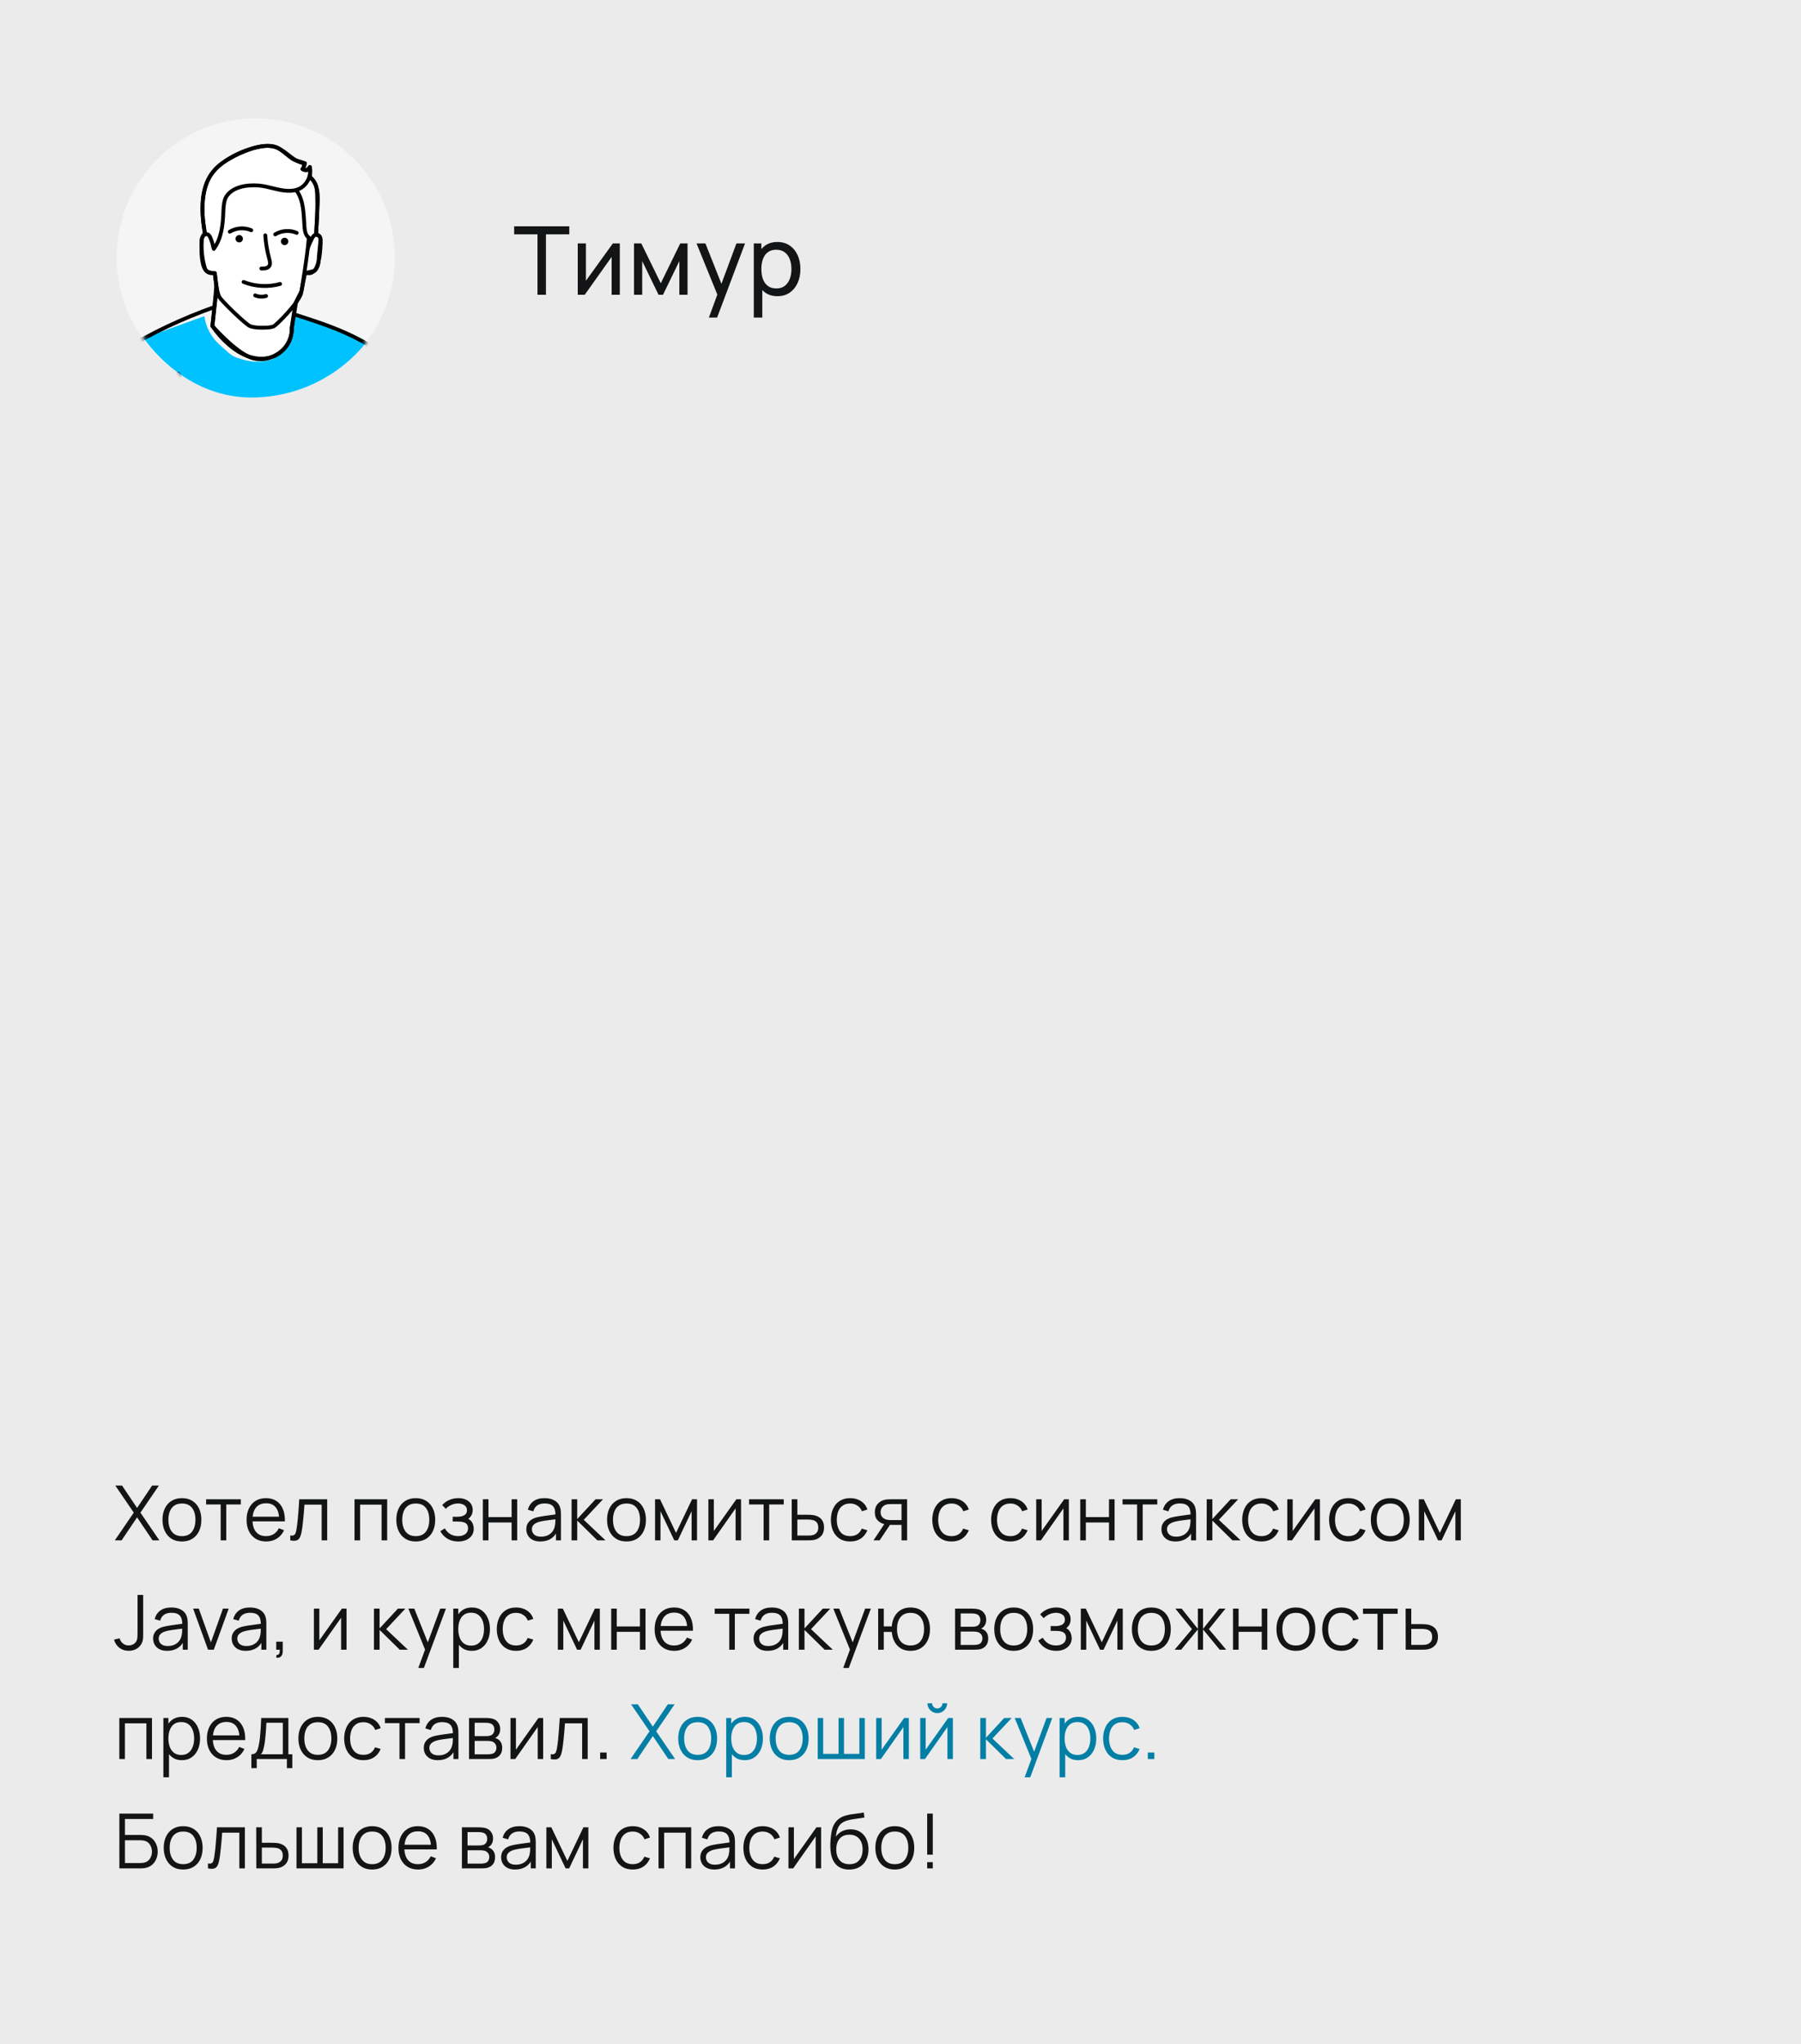 <?xml version="1.0" encoding="UTF-8"?> <svg xmlns="http://www.w3.org/2000/svg" width="379" height="430" viewBox="0 0 379 430" fill="none"><rect width="379" height="430" fill="#EBEBEB"></rect><path d="M113.11 62V49.29H108.2V47.6H119.8V49.29H114.89V62H113.11ZM130.432 51.2V62H128.712V54.04L123.052 62H121.582V51.2H123.302V59.05L128.972 51.2H130.432ZM133.423 62V51.2H134.953L139.053 59.58L143.153 51.2H144.683V62H142.963V54.91L139.523 62H138.583L135.143 54.91V62H133.423ZM149.176 66.8L151.266 61.12L151.296 62.8L146.576 51.2H148.446L152.146 60.53H151.506L154.976 51.2H156.786L150.906 66.8H149.176ZM163.597 62.3C162.584 62.3 161.731 62.05 161.037 61.55C160.344 61.043 159.817 60.36 159.457 59.5C159.104 58.633 158.927 57.663 158.927 56.59C158.927 55.503 159.104 54.53 159.457 53.67C159.817 52.81 160.344 52.133 161.037 51.64C161.737 51.147 162.594 50.9 163.607 50.9C164.607 50.9 165.467 51.15 166.187 51.65C166.914 52.143 167.471 52.82 167.857 53.68C168.244 54.54 168.437 55.51 168.437 56.59C168.437 57.67 168.244 58.64 167.857 59.5C167.471 60.36 166.914 61.043 166.187 61.55C165.467 62.05 164.604 62.3 163.597 62.3ZM158.627 66.8V51.2H160.217V59.15H160.417V66.8H158.627ZM163.377 60.67C164.091 60.67 164.681 60.49 165.147 60.13C165.614 59.77 165.964 59.283 166.197 58.67C166.431 58.05 166.547 57.357 166.547 56.59C166.547 55.83 166.431 55.143 166.197 54.53C165.971 53.917 165.617 53.43 165.137 53.07C164.664 52.71 164.061 52.53 163.327 52.53C162.627 52.53 162.047 52.703 161.587 53.05C161.127 53.39 160.784 53.867 160.557 54.48C160.331 55.087 160.217 55.79 160.217 56.59C160.217 57.377 160.327 58.08 160.547 58.7C160.774 59.313 161.121 59.797 161.587 60.15C162.054 60.497 162.651 60.67 163.377 60.67Z" fill="#131415"></path><path d="M24.16 324L28.152 318.168L24.264 312.48H25.688L28.848 317.184L32.008 312.48H33.44L29.552 318.168L33.536 324H32.112L28.848 319.16L25.592 324H24.16ZM38.279 324.24C37.42 324.24 36.687 324.045 36.079 323.656C35.471 323.267 35.004 322.728 34.679 322.04C34.353 321.352 34.191 320.563 34.191 319.672C34.191 318.765 34.356 317.971 34.687 317.288C35.017 316.605 35.487 316.075 36.095 315.696C36.708 315.312 37.436 315.12 38.279 315.12C39.143 315.12 39.879 315.315 40.487 315.704C41.1 316.088 41.567 316.624 41.887 317.312C42.212 317.995 42.375 318.781 42.375 319.672C42.375 320.579 42.212 321.376 41.887 322.064C41.561 322.747 41.092 323.28 40.479 323.664C39.865 324.048 39.132 324.24 38.279 324.24ZM38.279 323.112C39.239 323.112 39.953 322.795 40.423 322.16C40.892 321.52 41.127 320.691 41.127 319.672C41.127 318.627 40.889 317.795 40.415 317.176C39.945 316.557 39.233 316.248 38.279 316.248C37.633 316.248 37.1 316.395 36.679 316.688C36.263 316.976 35.951 317.379 35.743 317.896C35.54 318.408 35.439 319 35.439 319.672C35.439 320.712 35.679 321.547 36.159 322.176C36.639 322.8 37.345 323.112 38.279 323.112ZM46.44 324V316.448H43.376V315.36H50.68V316.448H47.616V324H46.44ZM56.022 324.24C55.179 324.24 54.448 324.053 53.83 323.68C53.216 323.307 52.739 322.781 52.398 322.104C52.056 321.427 51.886 320.632 51.886 319.72C51.886 318.776 52.054 317.96 52.39 317.272C52.726 316.584 53.198 316.053 53.806 315.68C54.419 315.307 55.142 315.12 55.974 315.12C56.827 315.12 57.555 315.317 58.158 315.712C58.76 316.101 59.216 316.661 59.526 317.392C59.835 318.123 59.976 318.995 59.95 320.008H58.75V319.592C58.728 318.472 58.486 317.627 58.022 317.056C57.563 316.485 56.891 316.2 56.006 316.2C55.078 316.2 54.366 316.501 53.87 317.104C53.379 317.707 53.134 318.565 53.134 319.68C53.134 320.768 53.379 321.613 53.87 322.216C54.366 322.813 55.067 323.112 55.974 323.112C56.592 323.112 57.131 322.971 57.59 322.688C58.054 322.4 58.419 321.987 58.686 321.448L59.782 321.872C59.44 322.624 58.936 323.208 58.27 323.624C57.608 324.035 56.859 324.24 56.022 324.24ZM52.718 320.008V319.024H59.318V320.008H52.718ZM61.085 324V322.968C61.405 323.027 61.648 323.013 61.813 322.928C61.984 322.837 62.109 322.688 62.189 322.48C62.269 322.267 62.336 322.003 62.389 321.688C62.474 321.165 62.552 320.589 62.621 319.96C62.69 319.331 62.752 318.637 62.805 317.88C62.864 317.117 62.922 316.277 62.981 315.36H68.853V324H67.685V316.488H64.069C64.032 317.053 63.989 317.616 63.941 318.176C63.893 318.736 63.842 319.275 63.789 319.792C63.741 320.304 63.688 320.776 63.629 321.208C63.57 321.64 63.509 322.013 63.445 322.328C63.349 322.803 63.221 323.181 63.061 323.464C62.906 323.747 62.674 323.933 62.365 324.024C62.056 324.115 61.629 324.107 61.085 324ZM74.603 324V315.36H81.475V324H80.299V316.488H75.779V324H74.603ZM87.489 324.24C86.63 324.24 85.897 324.045 85.289 323.656C84.681 323.267 84.214 322.728 83.889 322.04C83.563 321.352 83.401 320.563 83.401 319.672C83.401 318.765 83.566 317.971 83.897 317.288C84.227 316.605 84.697 316.075 85.305 315.696C85.918 315.312 86.646 315.12 87.489 315.12C88.353 315.12 89.089 315.315 89.697 315.704C90.31 316.088 90.777 316.624 91.097 317.312C91.422 317.995 91.585 318.781 91.585 319.672C91.585 320.579 91.422 321.376 91.097 322.064C90.771 322.747 90.302 323.28 89.689 323.664C89.075 324.048 88.342 324.24 87.489 324.24ZM87.489 323.112C88.449 323.112 89.163 322.795 89.633 322.16C90.102 321.52 90.337 320.691 90.337 319.672C90.337 318.627 90.099 317.795 89.625 317.176C89.155 316.557 88.443 316.248 87.489 316.248C86.843 316.248 86.31 316.395 85.889 316.688C85.473 316.976 85.161 317.379 84.953 317.896C84.75 318.408 84.649 319 84.649 319.672C84.649 320.712 84.889 321.547 85.369 322.176C85.849 322.8 86.555 323.112 87.489 323.112ZM96.465 324.24C95.596 324.24 94.836 324.051 94.185 323.672C93.54 323.288 93.031 322.757 92.657 322.08L93.601 321.48C93.916 322.013 94.308 322.419 94.777 322.696C95.246 322.973 95.785 323.112 96.393 323.112C97.028 323.112 97.537 322.965 97.921 322.672C98.305 322.379 98.497 321.976 98.497 321.464C98.497 321.112 98.415 320.832 98.249 320.624C98.089 320.416 97.844 320.267 97.513 320.176C97.188 320.085 96.78 320.04 96.289 320.04H95.265V319.032H96.273C96.871 319.032 97.35 318.925 97.713 318.712C98.081 318.493 98.265 318.152 98.265 317.688C98.265 317.197 98.081 316.835 97.713 316.6C97.35 316.36 96.916 316.24 96.409 316.24C95.897 316.24 95.412 316.347 94.953 316.56C94.5 316.768 94.118 317.037 93.809 317.368L93.057 316.576C93.489 316.101 93.993 315.741 94.569 315.496C95.15 315.245 95.793 315.12 96.497 315.12C97.052 315.12 97.553 315.219 98.001 315.416C98.454 315.608 98.812 315.891 99.073 316.264C99.34 316.637 99.473 317.085 99.473 317.608C99.473 318.099 99.353 318.523 99.113 318.88C98.879 319.237 98.545 319.533 98.113 319.768L98.049 319.328C98.422 319.397 98.732 319.547 98.977 319.776C99.222 320.005 99.404 320.28 99.521 320.6C99.638 320.92 99.697 321.245 99.697 321.576C99.697 322.125 99.553 322.6 99.265 323C98.983 323.395 98.596 323.701 98.105 323.92C97.62 324.133 97.073 324.24 96.465 324.24ZM101.615 324V315.36H102.791V319.112H107.663V315.36H108.839V324H107.663V320.24H102.791V324H101.615ZM113.708 324.24C113.057 324.24 112.51 324.123 112.068 323.888C111.63 323.653 111.302 323.341 111.084 322.952C110.865 322.563 110.756 322.139 110.756 321.68C110.756 321.211 110.849 320.811 111.036 320.48C111.228 320.144 111.486 319.869 111.812 319.656C112.142 319.443 112.524 319.28 112.956 319.168C113.393 319.061 113.876 318.968 114.404 318.888C114.937 318.803 115.457 318.731 115.964 318.672C116.476 318.608 116.924 318.547 117.308 318.488L116.892 318.744C116.908 317.891 116.742 317.259 116.396 316.848C116.049 316.437 115.446 316.232 114.588 316.232C113.996 316.232 113.494 316.365 113.084 316.632C112.678 316.899 112.393 317.32 112.228 317.896L111.084 317.56C111.281 316.787 111.678 316.187 112.276 315.76C112.873 315.333 113.649 315.12 114.604 315.12C115.393 315.12 116.062 315.269 116.612 315.568C117.166 315.861 117.558 316.288 117.788 316.848C117.894 317.099 117.964 317.379 117.996 317.688C118.028 317.997 118.044 318.312 118.044 318.632V324H116.996V321.832L117.3 321.96C117.006 322.701 116.55 323.267 115.932 323.656C115.313 324.045 114.572 324.24 113.708 324.24ZM113.844 323.224C114.393 323.224 114.873 323.125 115.284 322.928C115.694 322.731 116.025 322.461 116.276 322.12C116.526 321.773 116.689 321.384 116.764 320.952C116.828 320.675 116.862 320.371 116.868 320.04C116.873 319.704 116.876 319.453 116.876 319.288L117.324 319.52C116.924 319.573 116.489 319.627 116.02 319.68C115.556 319.733 115.097 319.795 114.644 319.864C114.196 319.933 113.79 320.016 113.428 320.112C113.182 320.181 112.945 320.28 112.716 320.408C112.486 320.531 112.297 320.696 112.148 320.904C112.004 321.112 111.932 321.371 111.932 321.68C111.932 321.931 111.993 322.173 112.116 322.408C112.244 322.643 112.446 322.837 112.724 322.992C113.006 323.147 113.38 323.224 113.844 323.224ZM120.278 324L120.286 315.36H121.47V319.52L125.326 315.36H126.894L122.846 319.68L127.422 324H125.71L121.47 319.84V324H120.278ZM131.835 324.24C130.977 324.24 130.243 324.045 129.635 323.656C129.027 323.267 128.561 322.728 128.235 322.04C127.91 321.352 127.747 320.563 127.747 319.672C127.747 318.765 127.913 317.971 128.243 317.288C128.574 316.605 129.043 316.075 129.651 315.696C130.265 315.312 130.993 315.12 131.835 315.12C132.699 315.12 133.435 315.315 134.043 315.704C134.657 316.088 135.123 316.624 135.443 317.312C135.769 317.995 135.931 318.781 135.931 319.672C135.931 320.579 135.769 321.376 135.443 322.064C135.118 322.747 134.649 323.28 134.035 323.664C133.422 324.048 132.689 324.24 131.835 324.24ZM131.835 323.112C132.795 323.112 133.51 322.795 133.979 322.16C134.449 321.52 134.683 320.691 134.683 319.672C134.683 318.627 134.446 317.795 133.971 317.176C133.502 316.557 132.79 316.248 131.835 316.248C131.19 316.248 130.657 316.395 130.235 316.688C129.819 316.976 129.507 317.379 129.299 317.896C129.097 318.408 128.995 319 128.995 319.672C128.995 320.712 129.235 321.547 129.715 322.176C130.195 322.8 130.902 323.112 131.835 323.112ZM137.848 324V315.36H138.896L142.264 322.432L145.64 315.36H146.68V324H145.544V317.872L142.64 324H141.896L138.992 317.872V324H137.848ZM155.943 315.36V324H154.799V317.272L150.063 324H149.071V315.36H150.215V322.032L154.959 315.36H155.943ZM160.692 324V316.448H157.628V315.36H164.932V316.448H161.868V324H160.692ZM166.625 324L166.609 315.36H167.793V318.616H169.817C170.068 318.616 170.313 318.621 170.553 318.632C170.799 318.643 171.015 318.664 171.201 318.696C171.628 318.776 172.007 318.917 172.337 319.12C172.673 319.323 172.935 319.603 173.121 319.96C173.313 320.317 173.409 320.765 173.409 321.304C173.409 322.045 173.217 322.629 172.833 323.056C172.455 323.483 171.975 323.76 171.393 323.888C171.175 323.936 170.937 323.968 170.681 323.984C170.425 323.995 170.172 324 169.921 324H166.625ZM167.793 322.992H169.873C170.055 322.992 170.257 322.987 170.481 322.976C170.705 322.965 170.903 322.936 171.073 322.888C171.356 322.808 171.612 322.648 171.841 322.408C172.076 322.163 172.193 321.795 172.193 321.304C172.193 320.819 172.081 320.453 171.857 320.208C171.633 319.957 171.335 319.792 170.961 319.712C170.796 319.675 170.617 319.651 170.425 319.64C170.233 319.629 170.049 319.624 169.873 319.624H167.793V322.992ZM178.908 324.24C178.039 324.24 177.303 324.045 176.7 323.656C176.098 323.267 175.639 322.731 175.324 322.048C175.015 321.36 174.855 320.571 174.844 319.68C174.855 318.773 175.02 317.979 175.34 317.296C175.66 316.608 176.122 316.075 176.724 315.696C177.327 315.312 178.058 315.12 178.916 315.12C179.791 315.12 180.551 315.333 181.196 315.76C181.847 316.187 182.292 316.771 182.532 317.512L181.38 317.88C181.178 317.363 180.855 316.963 180.412 316.68C179.975 316.392 179.474 316.248 178.908 316.248C178.274 316.248 177.748 316.395 177.332 316.688C176.916 316.976 176.607 317.379 176.404 317.896C176.202 318.413 176.098 319.008 176.092 319.68C176.103 320.715 176.343 321.547 176.812 322.176C177.282 322.8 177.98 323.112 178.908 323.112C179.495 323.112 179.994 322.979 180.404 322.712C180.82 322.44 181.135 322.045 181.348 321.528L182.532 321.88C182.212 322.648 181.743 323.235 181.124 323.64C180.506 324.04 179.767 324.24 178.908 324.24ZM189.713 324V320.744H187.697C187.462 320.744 187.22 320.736 186.969 320.72C186.724 320.699 186.494 320.669 186.281 320.632C185.673 320.515 185.156 320.248 184.729 319.832C184.308 319.411 184.097 318.829 184.097 318.088C184.097 317.363 184.294 316.781 184.689 316.344C185.084 315.901 185.561 315.613 186.121 315.48C186.377 315.421 186.636 315.387 186.897 315.376C187.164 315.365 187.393 315.36 187.585 315.36H190.889L190.897 324H189.713ZM183.817 324L186.225 320.376H187.529L185.105 324H183.817ZM187.633 319.736H189.713V316.368H187.633C187.505 316.368 187.326 316.373 187.097 316.384C186.868 316.395 186.652 316.429 186.449 316.488C186.273 316.541 186.097 316.635 185.921 316.768C185.75 316.896 185.606 317.069 185.489 317.288C185.372 317.501 185.313 317.763 185.313 318.072C185.313 318.504 185.43 318.851 185.665 319.112C185.905 319.368 186.204 319.544 186.561 319.64C186.753 319.683 186.945 319.709 187.137 319.72C187.329 319.731 187.494 319.736 187.633 319.736ZM200.248 324.24C199.378 324.24 198.642 324.045 198.04 323.656C197.437 323.267 196.978 322.731 196.664 322.048C196.354 321.36 196.194 320.571 196.184 319.68C196.194 318.773 196.36 317.979 196.68 317.296C197 316.608 197.461 316.075 198.064 315.696C198.666 315.312 199.397 315.12 200.256 315.12C201.13 315.12 201.89 315.333 202.536 315.76C203.186 316.187 203.632 316.771 203.872 317.512L202.72 317.88C202.517 317.363 202.194 316.963 201.752 316.68C201.314 316.392 200.813 316.248 200.248 316.248C199.613 316.248 199.088 316.395 198.672 316.688C198.256 316.976 197.946 317.379 197.744 317.896C197.541 318.413 197.437 319.008 197.432 319.68C197.442 320.715 197.682 321.547 198.152 322.176C198.621 322.8 199.32 323.112 200.248 323.112C200.834 323.112 201.333 322.979 201.744 322.712C202.16 322.44 202.474 322.045 202.688 321.528L203.872 321.88C203.552 322.648 203.082 323.235 202.464 323.64C201.845 324.04 201.106 324.24 200.248 324.24ZM212.63 324.24C211.761 324.24 211.025 324.045 210.422 323.656C209.82 323.267 209.361 322.731 209.046 322.048C208.737 321.36 208.577 320.571 208.566 319.68C208.577 318.773 208.742 317.979 209.062 317.296C209.382 316.608 209.844 316.075 210.446 315.696C211.049 315.312 211.78 315.12 212.638 315.12C213.513 315.12 214.273 315.333 214.918 315.76C215.569 316.187 216.014 316.771 216.254 317.512L215.102 317.88C214.9 317.363 214.577 316.963 214.134 316.68C213.697 316.392 213.196 316.248 212.63 316.248C211.996 316.248 211.47 316.395 211.054 316.688C210.638 316.976 210.329 317.379 210.126 317.896C209.924 318.413 209.82 319.008 209.814 319.68C209.825 320.715 210.065 321.547 210.534 322.176C211.004 322.8 211.702 323.112 212.63 323.112C213.217 323.112 213.716 322.979 214.126 322.712C214.542 322.44 214.857 322.045 215.07 321.528L216.254 321.88C215.934 322.648 215.465 323.235 214.846 323.64C214.228 324.04 213.489 324.24 212.63 324.24ZM224.93 315.36V324H223.786V317.272L219.05 324H218.058V315.36H219.202V322.032L223.946 315.36H224.93ZM227.327 324V315.36H228.503V319.112H233.375V315.36H234.551V324H233.375V320.24H228.503V324H227.327ZM239.292 324V316.448H236.228V315.36H243.532V316.448H240.468V324H239.292ZM247.361 324.24C246.711 324.24 246.164 324.123 245.721 323.888C245.284 323.653 244.956 323.341 244.737 322.952C244.519 322.563 244.409 322.139 244.409 321.68C244.409 321.211 244.503 320.811 244.689 320.48C244.881 320.144 245.14 319.869 245.465 319.656C245.796 319.443 246.177 319.28 246.609 319.168C247.047 319.061 247.529 318.968 248.057 318.888C248.591 318.803 249.111 318.731 249.617 318.672C250.129 318.608 250.577 318.547 250.961 318.488L250.545 318.744C250.561 317.891 250.396 317.259 250.049 316.848C249.703 316.437 249.1 316.232 248.241 316.232C247.649 316.232 247.148 316.365 246.737 316.632C246.332 316.899 246.047 317.32 245.881 317.896L244.737 317.56C244.935 316.787 245.332 316.187 245.929 315.76C246.527 315.333 247.303 315.12 248.257 315.12C249.047 315.12 249.716 315.269 250.265 315.568C250.82 315.861 251.212 316.288 251.441 316.848C251.548 317.099 251.617 317.379 251.649 317.688C251.681 317.997 251.697 318.312 251.697 318.632V324H250.649V321.832L250.953 321.96C250.66 322.701 250.204 323.267 249.585 323.656C248.967 324.045 248.225 324.24 247.361 324.24ZM247.497 323.224C248.047 323.224 248.527 323.125 248.937 322.928C249.348 322.731 249.679 322.461 249.929 322.12C250.18 321.773 250.343 321.384 250.417 320.952C250.481 320.675 250.516 320.371 250.521 320.04C250.527 319.704 250.529 319.453 250.529 319.288L250.977 319.52C250.577 319.573 250.143 319.627 249.673 319.68C249.209 319.733 248.751 319.795 248.297 319.864C247.849 319.933 247.444 320.016 247.081 320.112C246.836 320.181 246.599 320.28 246.369 320.408C246.14 320.531 245.951 320.696 245.801 320.904C245.657 321.112 245.585 321.371 245.585 321.68C245.585 321.931 245.647 322.173 245.769 322.408C245.897 322.643 246.1 322.837 246.377 322.992C246.66 323.147 247.033 323.224 247.497 323.224ZM253.932 324L253.94 315.36H255.124V319.52L258.98 315.36H260.548L256.5 319.68L261.076 324H259.364L255.124 319.84V324H253.932ZM265.465 324.24C264.596 324.24 263.86 324.045 263.257 323.656C262.655 323.267 262.196 322.731 261.881 322.048C261.572 321.36 261.412 320.571 261.401 319.68C261.412 318.773 261.577 317.979 261.897 317.296C262.217 316.608 262.679 316.075 263.281 315.696C263.884 315.312 264.615 315.12 265.473 315.12C266.348 315.12 267.108 315.333 267.753 315.76C268.404 316.187 268.849 316.771 269.089 317.512L267.937 317.88C267.735 317.363 267.412 316.963 266.969 316.68C266.532 316.392 266.031 316.248 265.465 316.248C264.831 316.248 264.305 316.395 263.889 316.688C263.473 316.976 263.164 317.379 262.961 317.896C262.759 318.413 262.655 319.008 262.649 319.68C262.66 320.715 262.9 321.547 263.369 322.176C263.839 322.8 264.537 323.112 265.465 323.112C266.052 323.112 266.551 322.979 266.961 322.712C267.377 322.44 267.692 322.045 267.905 321.528L269.089 321.88C268.769 322.648 268.3 323.235 267.681 323.64C267.063 324.04 266.324 324.24 265.465 324.24ZM277.765 315.36V324H276.621V317.272L271.885 324H270.893V315.36H272.037V322.032L276.781 315.36H277.765ZM283.754 324.24C282.885 324.24 282.149 324.045 281.546 323.656C280.943 323.267 280.485 322.731 280.17 322.048C279.861 321.36 279.701 320.571 279.69 319.68C279.701 318.773 279.866 317.979 280.186 317.296C280.506 316.608 280.967 316.075 281.57 315.696C282.173 315.312 282.903 315.12 283.762 315.12C284.637 315.12 285.397 315.333 286.042 315.76C286.693 316.187 287.138 316.771 287.378 317.512L286.226 317.88C286.023 317.363 285.701 316.963 285.258 316.68C284.821 316.392 284.319 316.248 283.754 316.248C283.119 316.248 282.594 316.395 282.178 316.688C281.762 316.976 281.453 317.379 281.25 317.896C281.047 318.413 280.943 319.008 280.938 319.68C280.949 320.715 281.189 321.547 281.658 322.176C282.127 322.8 282.826 323.112 283.754 323.112C284.341 323.112 284.839 322.979 285.25 322.712C285.666 322.44 285.981 322.045 286.194 321.528L287.378 321.88C287.058 322.648 286.589 323.235 285.97 323.64C285.351 324.04 284.613 324.24 283.754 324.24ZM292.563 324.24C291.704 324.24 290.971 324.045 290.363 323.656C289.755 323.267 289.288 322.728 288.963 322.04C288.638 321.352 288.475 320.563 288.475 319.672C288.475 318.765 288.64 317.971 288.971 317.288C289.302 316.605 289.771 316.075 290.379 315.696C290.992 315.312 291.72 315.12 292.563 315.12C293.427 315.12 294.163 315.315 294.771 315.704C295.384 316.088 295.851 316.624 296.171 317.312C296.496 317.995 296.659 318.781 296.659 319.672C296.659 320.579 296.496 321.376 296.171 322.064C295.846 322.747 295.376 323.28 294.763 323.664C294.15 324.048 293.416 324.24 292.563 324.24ZM292.563 323.112C293.523 323.112 294.238 322.795 294.707 322.16C295.176 321.52 295.411 320.691 295.411 319.672C295.411 318.627 295.174 317.795 294.699 317.176C294.23 316.557 293.518 316.248 292.563 316.248C291.918 316.248 291.384 316.395 290.963 316.688C290.547 316.976 290.235 317.379 290.027 317.896C289.824 318.408 289.723 319 289.723 319.672C289.723 320.712 289.963 321.547 290.443 322.176C290.923 322.8 291.63 323.112 292.563 323.112ZM298.576 324V315.36H299.624L302.992 322.432L306.368 315.36H307.408V324H306.272V317.872L303.368 324H302.624L299.72 317.872V324H298.576ZM27.088 347.232C26.32 347.232 25.661 347.019 25.112 346.592C24.563 346.165 24.192 345.595 24 344.88L25.176 344.6C25.272 345.021 25.493 345.379 25.84 345.672C26.192 345.96 26.605 346.104 27.08 346.104C27.379 346.104 27.68 346.032 27.984 345.888C28.293 345.744 28.536 345.507 28.712 345.176C28.829 344.947 28.896 344.699 28.912 344.432C28.933 344.16 28.944 343.835 28.944 343.456V335.48H30.128V343.456C30.128 343.776 30.125 344.067 30.12 344.328C30.115 344.584 30.085 344.832 30.032 345.072C29.984 345.307 29.891 345.544 29.752 345.784C29.475 346.269 29.101 346.632 28.632 346.872C28.168 347.112 27.653 347.232 27.088 347.232ZM35.174 347.24C34.523 347.24 33.977 347.123 33.534 346.888C33.096 346.653 32.769 346.341 32.55 345.952C32.331 345.563 32.222 345.139 32.222 344.68C32.222 344.211 32.315 343.811 32.502 343.48C32.694 343.144 32.953 342.869 33.278 342.656C33.608 342.443 33.99 342.28 34.422 342.168C34.859 342.061 35.342 341.968 35.87 341.888C36.403 341.803 36.923 341.731 37.43 341.672C37.942 341.608 38.39 341.547 38.774 341.488L38.358 341.744C38.374 340.891 38.209 340.259 37.862 339.848C37.515 339.437 36.913 339.232 36.054 339.232C35.462 339.232 34.961 339.365 34.55 339.632C34.145 339.899 33.859 340.32 33.694 340.896L32.55 340.56C32.747 339.787 33.145 339.187 33.742 338.76C34.339 338.333 35.115 338.12 36.07 338.12C36.859 338.12 37.529 338.269 38.078 338.568C38.633 338.861 39.025 339.288 39.254 339.848C39.361 340.099 39.43 340.379 39.462 340.688C39.494 340.997 39.51 341.312 39.51 341.632V347H38.462V344.832L38.766 344.96C38.472 345.701 38.017 346.267 37.398 346.656C36.779 347.045 36.038 347.24 35.174 347.24ZM35.31 346.224C35.859 346.224 36.339 346.125 36.75 345.928C37.16 345.731 37.491 345.461 37.742 345.12C37.992 344.773 38.155 344.384 38.23 343.952C38.294 343.675 38.328 343.371 38.334 343.04C38.339 342.704 38.342 342.453 38.342 342.288L38.79 342.52C38.39 342.573 37.955 342.627 37.486 342.68C37.022 342.733 36.563 342.795 36.11 342.864C35.662 342.933 35.257 343.016 34.894 343.112C34.648 343.181 34.411 343.28 34.182 343.408C33.953 343.531 33.763 343.696 33.614 343.904C33.47 344.112 33.398 344.371 33.398 344.68C33.398 344.931 33.459 345.173 33.582 345.408C33.71 345.643 33.913 345.837 34.19 345.992C34.472 346.147 34.846 346.224 35.31 346.224ZM43.776 347L40.64 338.36H41.832L44.384 345.464L46.92 338.36H48.128L44.992 347H43.776ZM51.713 347.24C51.062 347.24 50.515 347.123 50.073 346.888C49.635 346.653 49.307 346.341 49.089 345.952C48.87 345.563 48.761 345.139 48.761 344.68C48.761 344.211 48.854 343.811 49.041 343.48C49.233 343.144 49.491 342.869 49.817 342.656C50.147 342.443 50.529 342.28 50.961 342.168C51.398 342.061 51.881 341.968 52.409 341.888C52.942 341.803 53.462 341.731 53.969 341.672C54.481 341.608 54.929 341.547 55.313 341.488L54.897 341.744C54.913 340.891 54.747 340.259 54.401 339.848C54.054 339.437 53.451 339.232 52.593 339.232C52.001 339.232 51.499 339.365 51.089 339.632C50.683 339.899 50.398 340.32 50.233 340.896L49.089 340.56C49.286 339.787 49.683 339.187 50.281 338.76C50.878 338.333 51.654 338.12 52.609 338.12C53.398 338.12 54.067 338.269 54.617 338.568C55.171 338.861 55.563 339.288 55.793 339.848C55.899 340.099 55.969 340.379 56.001 340.688C56.033 340.997 56.049 341.312 56.049 341.632V347H55.001V344.832L55.305 344.96C55.011 345.701 54.555 346.267 53.937 346.656C53.318 347.045 52.577 347.24 51.713 347.24ZM51.849 346.224C52.398 346.224 52.878 346.125 53.289 345.928C53.699 345.731 54.03 345.461 54.281 345.12C54.531 344.773 54.694 344.384 54.769 343.952C54.833 343.675 54.867 343.371 54.873 343.04C54.878 342.704 54.881 342.453 54.881 342.288L55.329 342.52C54.929 342.573 54.494 342.627 54.025 342.68C53.561 342.733 53.102 342.795 52.649 342.864C52.201 342.933 51.795 343.016 51.433 343.112C51.187 343.181 50.95 343.28 50.721 343.408C50.491 343.531 50.302 343.696 50.153 343.904C50.009 344.112 49.937 344.371 49.937 344.68C49.937 344.931 49.998 345.173 50.121 345.408C50.249 345.643 50.451 345.837 50.729 345.992C51.011 346.147 51.385 346.224 51.849 346.224ZM58.131 348.672L58.203 348.088C58.417 348.104 58.571 348.061 58.667 347.96C58.763 347.859 58.822 347.723 58.843 347.552C58.865 347.381 58.87 347.197 58.859 347H58.131V345.312H59.499V347.32C59.499 347.811 59.374 348.179 59.123 348.424C58.878 348.669 58.547 348.752 58.131 348.672ZM72.928 338.36V347H71.784V340.272L67.048 347H66.056V338.36H67.2V345.032L71.944 338.36H72.928ZM78.689 347L78.697 338.36H79.881V342.52L83.737 338.36H85.305L81.257 342.68L85.833 347H84.121L79.881 342.84V347H78.689ZM88.026 350.84L89.698 346.304L89.722 347.648L85.938 338.36H87.186L90.29 346.128H89.778L92.642 338.36H93.842L89.202 350.84H88.026ZM99.272 347.24C98.477 347.24 97.805 347.04 97.256 346.64C96.707 346.235 96.29 345.688 96.008 345C95.725 344.307 95.584 343.531 95.584 342.672C95.584 341.797 95.725 341.019 96.008 340.336C96.296 339.648 96.717 339.107 97.272 338.712C97.826 338.317 98.509 338.12 99.32 338.12C100.109 338.12 100.787 338.32 101.352 338.72C101.917 339.12 102.349 339.664 102.648 340.352C102.952 341.04 103.104 341.813 103.104 342.672C103.104 343.536 102.952 344.312 102.648 345C102.344 345.688 101.907 346.235 101.336 346.64C100.765 347.04 100.077 347.24 99.272 347.24ZM95.384 350.84V338.36H96.44V344.864H96.568V350.84H95.384ZM99.152 346.144C99.754 346.144 100.256 345.992 100.656 345.688C101.056 345.384 101.355 344.971 101.552 344.448C101.755 343.92 101.856 343.328 101.856 342.672C101.856 342.021 101.757 341.435 101.56 340.912C101.363 340.389 101.061 339.976 100.656 339.672C100.256 339.368 99.746 339.216 99.128 339.216C98.525 339.216 98.024 339.363 97.624 339.656C97.229 339.949 96.933 340.357 96.736 340.88C96.538 341.397 96.44 341.995 96.44 342.672C96.44 343.339 96.538 343.936 96.736 344.464C96.933 344.987 97.232 345.397 97.632 345.696C98.032 345.995 98.538 346.144 99.152 346.144ZM108.605 347.24C107.735 347.24 106.999 347.045 106.397 346.656C105.794 346.267 105.335 345.731 105.021 345.048C104.711 344.36 104.551 343.571 104.541 342.68C104.551 341.773 104.717 340.979 105.037 340.296C105.357 339.608 105.818 339.075 106.421 338.696C107.023 338.312 107.754 338.12 108.613 338.12C109.487 338.12 110.247 338.333 110.893 338.76C111.543 339.187 111.989 339.771 112.229 340.512L111.077 340.88C110.874 340.363 110.551 339.963 110.109 339.68C109.671 339.392 109.17 339.248 108.605 339.248C107.97 339.248 107.445 339.395 107.029 339.688C106.613 339.976 106.303 340.379 106.101 340.896C105.898 341.413 105.794 342.008 105.789 342.68C105.799 343.715 106.039 344.547 106.509 345.176C106.978 345.8 107.677 346.112 108.605 346.112C109.191 346.112 109.69 345.979 110.101 345.712C110.517 345.44 110.831 345.045 111.045 344.528L112.229 344.88C111.909 345.648 111.439 346.235 110.821 346.64C110.202 347.04 109.463 347.24 108.605 347.24ZM117.395 347V338.36H118.443L121.811 345.432L125.187 338.36H126.227V347H125.091V340.872L122.187 347H121.443L118.539 340.872V347H117.395ZM128.618 347V338.36H129.794V342.112H134.666V338.36H135.842V347H134.666V343.24H129.794V347H128.618ZM141.895 347.24C141.052 347.24 140.321 347.053 139.703 346.68C139.089 346.307 138.612 345.781 138.271 345.104C137.929 344.427 137.759 343.632 137.759 342.72C137.759 341.776 137.927 340.96 138.263 340.272C138.599 339.584 139.071 339.053 139.679 338.68C140.292 338.307 141.015 338.12 141.847 338.12C142.7 338.12 143.428 338.317 144.031 338.712C144.633 339.101 145.089 339.661 145.399 340.392C145.708 341.123 145.849 341.995 145.823 343.008H144.623V342.592C144.601 341.472 144.359 340.627 143.895 340.056C143.436 339.485 142.764 339.2 141.879 339.2C140.951 339.2 140.239 339.501 139.743 340.104C139.252 340.707 139.007 341.565 139.007 342.68C139.007 343.768 139.252 344.613 139.743 345.216C140.239 345.813 140.94 346.112 141.847 346.112C142.465 346.112 143.004 345.971 143.463 345.688C143.927 345.4 144.292 344.987 144.559 344.448L145.655 344.872C145.313 345.624 144.809 346.208 144.143 346.624C143.481 347.035 142.732 347.24 141.895 347.24ZM138.591 343.008V342.024H145.191V343.008H138.591ZM153.465 347V339.448H150.401V338.36H157.705V339.448H154.641V347H153.465ZM161.535 347.24C160.884 347.24 160.337 347.123 159.895 346.888C159.457 346.653 159.129 346.341 158.911 345.952C158.692 345.563 158.583 345.139 158.583 344.68C158.583 344.211 158.676 343.811 158.863 343.48C159.055 343.144 159.313 342.869 159.639 342.656C159.969 342.443 160.351 342.28 160.783 342.168C161.22 342.061 161.703 341.968 162.231 341.888C162.764 341.803 163.284 341.731 163.791 341.672C164.303 341.608 164.751 341.547 165.135 341.488L164.719 341.744C164.735 340.891 164.569 340.259 164.223 339.848C163.876 339.437 163.273 339.232 162.415 339.232C161.823 339.232 161.321 339.365 160.911 339.632C160.505 339.899 160.22 340.32 160.055 340.896L158.911 340.56C159.108 339.787 159.505 339.187 160.103 338.76C160.7 338.333 161.476 338.12 162.431 338.12C163.22 338.12 163.889 338.269 164.439 338.568C164.993 338.861 165.385 339.288 165.615 339.848C165.721 340.099 165.791 340.379 165.823 340.688C165.855 340.997 165.871 341.312 165.871 341.632V347H164.823V344.832L165.127 344.96C164.833 345.701 164.377 346.267 163.759 346.656C163.14 347.045 162.399 347.24 161.535 347.24ZM161.671 346.224C162.22 346.224 162.7 346.125 163.111 345.928C163.521 345.731 163.852 345.461 164.103 345.12C164.353 344.773 164.516 344.384 164.591 343.952C164.655 343.675 164.689 343.371 164.695 343.04C164.7 342.704 164.703 342.453 164.703 342.288L165.151 342.52C164.751 342.573 164.316 342.627 163.847 342.68C163.383 342.733 162.924 342.795 162.471 342.864C162.023 342.933 161.617 343.016 161.255 343.112C161.009 343.181 160.772 343.28 160.543 343.408C160.313 343.531 160.124 343.696 159.975 343.904C159.831 344.112 159.759 344.371 159.759 344.68C159.759 344.931 159.82 345.173 159.943 345.408C160.071 345.643 160.273 345.837 160.551 345.992C160.833 346.147 161.207 346.224 161.671 346.224ZM168.105 347L168.113 338.36H169.297V342.52L173.153 338.36H174.721L170.673 342.68L175.249 347H173.537L169.297 342.84V347H168.105ZM177.443 350.84L179.115 346.304L179.139 347.648L175.355 338.36H176.603L179.707 346.128H179.195L182.059 338.36H183.259L178.619 350.84H177.443ZM191.608 347.24C190.845 347.24 190.181 347.077 189.616 346.752C189.051 346.421 188.6 345.96 188.264 345.368C187.933 344.771 187.733 344.069 187.664 343.264H185.976V347H184.8V338.36H185.976V342.096H187.656C187.725 341.28 187.928 340.576 188.264 339.984C188.605 339.387 189.059 338.928 189.624 338.608C190.195 338.283 190.859 338.12 191.616 338.12C192.475 338.12 193.208 338.315 193.816 338.704C194.429 339.093 194.896 339.629 195.216 340.312C195.541 340.995 195.704 341.779 195.704 342.664C195.704 343.571 195.539 344.368 195.208 345.056C194.883 345.744 194.413 346.28 193.8 346.664C193.192 347.048 192.461 347.24 191.608 347.24ZM191.584 346.112C192.555 346.112 193.275 345.797 193.744 345.168C194.219 344.533 194.456 343.701 194.456 342.672C194.456 341.621 194.216 340.789 193.736 340.176C193.261 339.557 192.547 339.248 191.592 339.248C190.68 339.248 189.981 339.552 189.496 340.16C189.011 340.763 188.768 341.597 188.768 342.664C188.768 343.709 189.005 344.547 189.48 345.176C189.96 345.8 190.661 346.112 191.584 346.112ZM200.979 347V338.36H204.539C204.721 338.36 204.939 338.371 205.195 338.392C205.457 338.413 205.699 338.453 205.923 338.512C206.409 338.64 206.798 338.901 207.091 339.296C207.39 339.691 207.539 340.165 207.539 340.72C207.539 341.029 207.491 341.307 207.395 341.552C207.305 341.792 207.174 342 207.003 342.176C206.923 342.267 206.835 342.347 206.739 342.416C206.643 342.48 206.55 342.533 206.459 342.576C206.63 342.608 206.814 342.683 207.011 342.8C207.321 342.981 207.555 343.227 207.715 343.536C207.875 343.84 207.955 344.211 207.955 344.648C207.955 345.24 207.814 345.723 207.531 346.096C207.249 346.469 206.87 346.725 206.395 346.864C206.182 346.923 205.95 346.96 205.699 346.976C205.454 346.992 205.222 347 205.003 347H200.979ZM202.163 346H204.947C205.059 346 205.201 345.992 205.371 345.976C205.542 345.955 205.694 345.928 205.827 345.896C206.142 345.816 206.371 345.656 206.515 345.416C206.665 345.171 206.739 344.904 206.739 344.616C206.739 344.237 206.627 343.928 206.403 343.688C206.185 343.443 205.891 343.293 205.523 343.24C205.401 343.213 205.273 343.197 205.139 343.192C205.006 343.187 204.886 343.184 204.779 343.184H202.163V346ZM202.163 342.176H204.579C204.718 342.176 204.873 342.168 205.043 342.152C205.219 342.131 205.371 342.096 205.499 342.048C205.777 341.952 205.979 341.787 206.107 341.552C206.241 341.317 206.307 341.061 206.307 340.784C206.307 340.48 206.235 340.213 206.091 339.984C205.953 339.755 205.742 339.595 205.459 339.504C205.267 339.435 205.059 339.395 204.835 339.384C204.617 339.373 204.478 339.368 204.419 339.368H202.163V342.176ZM213.318 347.24C212.459 347.24 211.726 347.045 211.118 346.656C210.51 346.267 210.043 345.728 209.718 345.04C209.393 344.352 209.23 343.563 209.23 342.672C209.23 341.765 209.395 340.971 209.726 340.288C210.057 339.605 210.526 339.075 211.134 338.696C211.747 338.312 212.475 338.12 213.318 338.12C214.182 338.12 214.918 338.315 215.526 338.704C216.139 339.088 216.606 339.624 216.926 340.312C217.251 340.995 217.414 341.781 217.414 342.672C217.414 343.579 217.251 344.376 216.926 345.064C216.601 345.747 216.131 346.28 215.518 346.664C214.905 347.048 214.171 347.24 213.318 347.24ZM213.318 346.112C214.278 346.112 214.993 345.795 215.462 345.16C215.931 344.52 216.166 343.691 216.166 342.672C216.166 341.627 215.929 340.795 215.454 340.176C214.985 339.557 214.273 339.248 213.318 339.248C212.673 339.248 212.139 339.395 211.718 339.688C211.302 339.976 210.99 340.379 210.782 340.896C210.579 341.408 210.478 342 210.478 342.672C210.478 343.712 210.718 344.547 211.198 345.176C211.678 345.8 212.385 346.112 213.318 346.112ZM222.295 347.24C221.425 347.24 220.665 347.051 220.015 346.672C219.369 346.288 218.86 345.757 218.487 345.08L219.431 344.48C219.745 345.013 220.137 345.419 220.607 345.696C221.076 345.973 221.615 346.112 222.223 346.112C222.857 346.112 223.367 345.965 223.751 345.672C224.135 345.379 224.327 344.976 224.327 344.464C224.327 344.112 224.244 343.832 224.079 343.624C223.919 343.416 223.673 343.267 223.343 343.176C223.017 343.085 222.609 343.04 222.119 343.04H221.095V342.032H222.102C222.7 342.032 223.18 341.925 223.543 341.712C223.911 341.493 224.095 341.152 224.095 340.688C224.095 340.197 223.911 339.835 223.543 339.6C223.18 339.36 222.745 339.24 222.239 339.24C221.727 339.24 221.241 339.347 220.783 339.56C220.329 339.768 219.948 340.037 219.639 340.368L218.887 339.576C219.319 339.101 219.823 338.741 220.399 338.496C220.98 338.245 221.623 338.12 222.327 338.12C222.881 338.12 223.383 338.219 223.831 338.416C224.284 338.608 224.641 338.891 224.903 339.264C225.169 339.637 225.303 340.085 225.303 340.608C225.303 341.099 225.183 341.523 224.943 341.88C224.708 342.237 224.375 342.533 223.943 342.768L223.879 342.328C224.252 342.397 224.561 342.547 224.807 342.776C225.052 343.005 225.233 343.28 225.351 343.6C225.468 343.92 225.527 344.245 225.527 344.576C225.527 345.125 225.383 345.6 225.095 346C224.812 346.395 224.425 346.701 223.935 346.92C223.449 347.133 222.903 347.24 222.295 347.24ZM227.444 347V338.36H228.492L231.86 345.432L235.236 338.36H236.276V347H235.14V340.872L232.236 347H231.492L228.588 340.872V347H227.444ZM242.282 347.24C241.424 347.24 240.69 347.045 240.082 346.656C239.474 346.267 239.008 345.728 238.682 345.04C238.357 344.352 238.194 343.563 238.194 342.672C238.194 341.765 238.36 340.971 238.69 340.288C239.021 339.605 239.49 339.075 240.098 338.696C240.712 338.312 241.44 338.12 242.282 338.12C243.146 338.12 243.882 338.315 244.49 338.704C245.104 339.088 245.57 339.624 245.89 340.312C246.216 340.995 246.378 341.781 246.378 342.672C246.378 343.579 246.216 344.376 245.89 345.064C245.565 345.747 245.096 346.28 244.482 346.664C243.869 347.048 243.136 347.24 242.282 347.24ZM242.282 346.112C243.242 346.112 243.957 345.795 244.426 345.16C244.896 344.52 245.13 343.691 245.13 342.672C245.13 341.627 244.893 340.795 244.418 340.176C243.949 339.557 243.237 339.248 242.282 339.248C241.637 339.248 241.104 339.395 240.682 339.688C240.266 339.976 239.954 340.379 239.746 340.896C239.544 341.408 239.442 342 239.442 342.672C239.442 343.712 239.682 344.547 240.162 345.176C240.642 345.8 241.349 346.112 242.282 346.112ZM247.187 347L250.835 342.68L247.339 338.36H248.667L252.075 342.624V338.36H253.163V342.624L256.571 338.36H257.891L254.395 342.68L258.043 347H256.675L253.163 342.736V347H252.075V342.736L248.555 347H247.187ZM259.471 347V338.36H260.647V342.112H265.519V338.36H266.695V347H265.519V343.24H260.647V347H259.471ZM272.7 347.24C271.841 347.24 271.108 347.045 270.5 346.656C269.892 346.267 269.425 345.728 269.1 345.04C268.775 344.352 268.612 343.563 268.612 342.672C268.612 341.765 268.777 340.971 269.108 340.288C269.439 339.605 269.908 339.075 270.516 338.696C271.129 338.312 271.857 338.12 272.7 338.12C273.564 338.12 274.3 338.315 274.908 338.704C275.521 339.088 275.988 339.624 276.308 340.312C276.633 340.995 276.796 341.781 276.796 342.672C276.796 343.579 276.633 344.376 276.308 345.064C275.983 345.747 275.513 346.28 274.9 346.664C274.287 347.048 273.553 347.24 272.7 347.24ZM272.7 346.112C273.66 346.112 274.375 345.795 274.844 345.16C275.313 344.52 275.548 343.691 275.548 342.672C275.548 341.627 275.311 340.795 274.836 340.176C274.367 339.557 273.655 339.248 272.7 339.248C272.055 339.248 271.521 339.395 271.1 339.688C270.684 339.976 270.372 340.379 270.164 340.896C269.961 341.408 269.86 342 269.86 342.672C269.86 343.712 270.1 344.547 270.58 345.176C271.06 345.8 271.767 346.112 272.7 346.112ZM282.305 347.24C281.435 347.24 280.699 347.045 280.097 346.656C279.494 346.267 279.035 345.731 278.721 345.048C278.411 344.36 278.251 343.571 278.241 342.68C278.251 341.773 278.417 340.979 278.737 340.296C279.057 339.608 279.518 339.075 280.121 338.696C280.723 338.312 281.454 338.12 282.313 338.12C283.187 338.12 283.947 338.333 284.593 338.76C285.243 339.187 285.689 339.771 285.929 340.512L284.777 340.88C284.574 340.363 284.251 339.963 283.809 339.68C283.371 339.392 282.87 339.248 282.305 339.248C281.67 339.248 281.145 339.395 280.729 339.688C280.313 339.976 280.003 340.379 279.801 340.896C279.598 341.413 279.494 342.008 279.489 342.68C279.499 343.715 279.739 344.547 280.209 345.176C280.678 345.8 281.377 346.112 282.305 346.112C282.891 346.112 283.39 345.979 283.801 345.712C284.217 345.44 284.531 345.045 284.745 344.528L285.929 344.88C285.609 345.648 285.139 346.235 284.521 346.64C283.902 347.04 283.163 347.24 282.305 347.24ZM289.881 347V339.448H286.817V338.36H294.121V339.448H291.057V347H289.881ZM295.814 347L295.798 338.36H296.982V341.616H299.006C299.257 341.616 299.502 341.621 299.742 341.632C299.988 341.643 300.204 341.664 300.39 341.696C300.817 341.776 301.196 341.917 301.526 342.12C301.862 342.323 302.124 342.603 302.31 342.96C302.502 343.317 302.598 343.765 302.598 344.304C302.598 345.045 302.406 345.629 302.022 346.056C301.644 346.483 301.164 346.76 300.582 346.888C300.364 346.936 300.126 346.968 299.87 346.984C299.614 346.995 299.361 347 299.11 347H295.814ZM296.982 345.992H299.062C299.244 345.992 299.446 345.987 299.67 345.976C299.894 345.965 300.092 345.936 300.262 345.888C300.545 345.808 300.801 345.648 301.03 345.408C301.265 345.163 301.382 344.795 301.382 344.304C301.382 343.819 301.27 343.453 301.046 343.208C300.822 342.957 300.524 342.792 300.15 342.712C299.985 342.675 299.806 342.651 299.614 342.64C299.422 342.629 299.238 342.624 299.062 342.624H296.982V345.992ZM25.112 370V361.36H31.984V370H30.808V362.488H26.288V370H25.112ZM38.269 370.24C37.475 370.24 36.803 370.04 36.253 369.64C35.704 369.235 35.288 368.688 35.005 368C34.723 367.307 34.581 366.531 34.581 365.672C34.581 364.797 34.723 364.019 35.005 363.336C35.293 362.648 35.715 362.107 36.269 361.712C36.824 361.317 37.507 361.12 38.317 361.12C39.107 361.12 39.784 361.32 40.349 361.72C40.915 362.12 41.347 362.664 41.645 363.352C41.949 364.04 42.101 364.813 42.101 365.672C42.101 366.536 41.949 367.312 41.645 368C41.341 368.688 40.904 369.235 40.333 369.64C39.763 370.04 39.075 370.24 38.269 370.24ZM34.381 373.84V361.36H35.437V367.864H35.565V373.84H34.381ZM38.149 369.144C38.752 369.144 39.253 368.992 39.653 368.688C40.053 368.384 40.352 367.971 40.549 367.448C40.752 366.92 40.853 366.328 40.853 365.672C40.853 365.021 40.755 364.435 40.557 363.912C40.36 363.389 40.059 362.976 39.653 362.672C39.253 362.368 38.744 362.216 38.125 362.216C37.523 362.216 37.021 362.363 36.621 362.656C36.227 362.949 35.931 363.357 35.733 363.88C35.536 364.397 35.437 364.995 35.437 365.672C35.437 366.339 35.536 366.936 35.733 367.464C35.931 367.987 36.229 368.397 36.629 368.696C37.029 368.995 37.536 369.144 38.149 369.144ZM47.674 370.24C46.831 370.24 46.101 370.053 45.482 369.68C44.869 369.307 44.392 368.781 44.05 368.104C43.709 367.427 43.538 366.632 43.538 365.72C43.538 364.776 43.706 363.96 44.042 363.272C44.378 362.584 44.85 362.053 45.458 361.68C46.072 361.307 46.794 361.12 47.626 361.12C48.48 361.12 49.208 361.317 49.81 361.712C50.413 362.101 50.869 362.661 51.178 363.392C51.487 364.123 51.629 364.995 51.602 366.008H50.402V365.592C50.381 364.472 50.138 363.627 49.674 363.056C49.215 362.485 48.544 362.2 47.658 362.2C46.73 362.2 46.018 362.501 45.522 363.104C45.032 363.707 44.786 364.565 44.786 365.68C44.786 366.768 45.032 367.613 45.522 368.216C46.018 368.813 46.719 369.112 47.626 369.112C48.245 369.112 48.783 368.971 49.242 368.688C49.706 368.4 50.072 367.987 50.338 367.448L51.434 367.872C51.093 368.624 50.589 369.208 49.922 369.624C49.261 370.035 48.511 370.24 47.674 370.24ZM44.37 366.008V365.024H50.97V366.008H44.37ZM52.898 371.92V368.992C53.388 368.992 53.74 368.835 53.953 368.52C54.167 368.2 54.34 367.691 54.474 366.992C54.564 366.539 54.639 366.051 54.697 365.528C54.756 365.005 54.807 364.408 54.849 363.736C54.892 363.059 54.932 362.267 54.969 361.36H60.681V368.992H61.514V371.92H60.377V370H54.026V371.92H52.898ZM54.889 368.992H59.514V362.368H56.057C56.041 362.773 56.017 363.203 55.986 363.656C55.959 364.109 55.924 364.563 55.882 365.016C55.844 365.469 55.799 365.896 55.745 366.296C55.697 366.691 55.639 367.037 55.569 367.336C55.489 367.72 55.401 368.048 55.306 368.32C55.215 368.592 55.076 368.816 54.889 368.992ZM66.884 370.24C66.025 370.24 65.292 370.045 64.684 369.656C64.076 369.267 63.609 368.728 63.284 368.04C62.958 367.352 62.796 366.563 62.796 365.672C62.796 364.765 62.961 363.971 63.292 363.288C63.622 362.605 64.092 362.075 64.7 361.696C65.313 361.312 66.041 361.12 66.884 361.12C67.748 361.12 68.484 361.315 69.092 361.704C69.705 362.088 70.172 362.624 70.492 363.312C70.817 363.995 70.98 364.781 70.98 365.672C70.98 366.579 70.817 367.376 70.492 368.064C70.166 368.747 69.697 369.28 69.084 369.664C68.47 370.048 67.737 370.24 66.884 370.24ZM66.884 369.112C67.844 369.112 68.558 368.795 69.028 368.16C69.497 367.52 69.732 366.691 69.732 365.672C69.732 364.627 69.494 363.795 69.02 363.176C68.55 362.557 67.838 362.248 66.884 362.248C66.238 362.248 65.705 362.395 65.284 362.688C64.868 362.976 64.556 363.379 64.348 363.896C64.145 364.408 64.044 365 64.044 365.672C64.044 366.712 64.284 367.547 64.764 368.176C65.244 368.8 65.95 369.112 66.884 369.112ZM76.488 370.24C75.619 370.24 74.883 370.045 74.28 369.656C73.678 369.267 73.219 368.731 72.904 368.048C72.595 367.36 72.435 366.571 72.424 365.68C72.435 364.773 72.6 363.979 72.92 363.296C73.24 362.608 73.702 362.075 74.304 361.696C74.907 361.312 75.638 361.12 76.496 361.12C77.371 361.12 78.131 361.333 78.776 361.76C79.427 362.187 79.872 362.771 80.112 363.512L78.96 363.88C78.758 363.363 78.435 362.963 77.992 362.68C77.555 362.392 77.054 362.248 76.488 362.248C75.854 362.248 75.328 362.395 74.912 362.688C74.496 362.976 74.187 363.379 73.984 363.896C73.782 364.413 73.678 365.008 73.672 365.68C73.683 366.715 73.923 367.547 74.392 368.176C74.862 368.8 75.56 369.112 76.488 369.112C77.075 369.112 77.574 368.979 77.984 368.712C78.4 368.44 78.715 368.045 78.928 367.528L80.112 367.88C79.792 368.648 79.323 369.235 78.704 369.64C78.086 370.04 77.347 370.24 76.488 370.24ZM84.065 370V362.448H81.001V361.36H88.305V362.448H85.241V370H84.065ZM92.134 370.24C91.483 370.24 90.936 370.123 90.494 369.888C90.056 369.653 89.728 369.341 89.51 368.952C89.291 368.563 89.182 368.139 89.182 367.68C89.182 367.211 89.275 366.811 89.462 366.48C89.654 366.144 89.912 365.869 90.238 365.656C90.569 365.443 90.95 365.28 91.382 365.168C91.819 365.061 92.302 364.968 92.83 364.888C93.363 364.803 93.883 364.731 94.39 364.672C94.902 364.608 95.35 364.547 95.734 364.488L95.318 364.744C95.334 363.891 95.168 363.259 94.822 362.848C94.475 362.437 93.873 362.232 93.014 362.232C92.422 362.232 91.921 362.365 91.51 362.632C91.105 362.899 90.819 363.32 90.654 363.896L89.51 363.56C89.707 362.787 90.105 362.187 90.702 361.76C91.299 361.333 92.075 361.12 93.03 361.12C93.819 361.12 94.489 361.269 95.038 361.568C95.593 361.861 95.984 362.288 96.214 362.848C96.32 363.099 96.39 363.379 96.422 363.688C96.454 363.997 96.47 364.312 96.47 364.632V370H95.422V367.832L95.726 367.96C95.433 368.701 94.977 369.267 94.358 369.656C93.739 370.045 92.998 370.24 92.134 370.24ZM92.27 369.224C92.819 369.224 93.299 369.125 93.71 368.928C94.121 368.731 94.451 368.461 94.702 368.12C94.953 367.773 95.115 367.384 95.19 366.952C95.254 366.675 95.288 366.371 95.294 366.04C95.299 365.704 95.302 365.453 95.302 365.288L95.75 365.52C95.35 365.573 94.915 365.627 94.446 365.68C93.982 365.733 93.523 365.795 93.07 365.864C92.622 365.933 92.216 366.016 91.854 366.112C91.609 366.181 91.371 366.28 91.142 366.408C90.912 366.531 90.723 366.696 90.574 366.904C90.43 367.112 90.358 367.371 90.358 367.68C90.358 367.931 90.419 368.173 90.542 368.408C90.67 368.643 90.873 368.837 91.15 368.992C91.433 369.147 91.806 369.224 92.27 369.224ZM98.704 370V361.36H102.264C102.446 361.36 102.664 361.371 102.92 361.392C103.182 361.413 103.424 361.453 103.648 361.512C104.134 361.64 104.523 361.901 104.816 362.296C105.115 362.691 105.264 363.165 105.264 363.72C105.264 364.029 105.216 364.307 105.12 364.552C105.03 364.792 104.899 365 104.728 365.176C104.648 365.267 104.56 365.347 104.464 365.416C104.368 365.48 104.275 365.533 104.184 365.576C104.355 365.608 104.539 365.683 104.736 365.8C105.046 365.981 105.28 366.227 105.44 366.536C105.6 366.84 105.68 367.211 105.68 367.648C105.68 368.24 105.539 368.723 105.256 369.096C104.974 369.469 104.595 369.725 104.12 369.864C103.907 369.923 103.675 369.96 103.424 369.976C103.179 369.992 102.947 370 102.728 370H98.704ZM99.888 369H102.672C102.784 369 102.926 368.992 103.096 368.976C103.267 368.955 103.419 368.928 103.552 368.896C103.867 368.816 104.096 368.656 104.24 368.416C104.39 368.171 104.464 367.904 104.464 367.616C104.464 367.237 104.352 366.928 104.128 366.688C103.91 366.443 103.616 366.293 103.248 366.24C103.126 366.213 102.998 366.197 102.864 366.192C102.731 366.187 102.611 366.184 102.504 366.184H99.888V369ZM99.888 365.176H102.304C102.443 365.176 102.598 365.168 102.768 365.152C102.944 365.131 103.096 365.096 103.224 365.048C103.502 364.952 103.704 364.787 103.832 364.552C103.966 364.317 104.032 364.061 104.032 363.784C104.032 363.48 103.96 363.213 103.816 362.984C103.678 362.755 103.467 362.595 103.184 362.504C102.992 362.435 102.784 362.395 102.56 362.384C102.342 362.373 102.203 362.368 102.144 362.368H99.888V365.176ZM114.299 361.36V370H113.155V363.272L108.419 370H107.427V361.36H108.571V368.032L113.315 361.36H114.299ZM115.904 370V368.968C116.224 369.027 116.467 369.013 116.632 368.928C116.803 368.837 116.928 368.688 117.008 368.48C117.088 368.267 117.155 368.003 117.208 367.688C117.294 367.165 117.371 366.589 117.44 365.96C117.51 365.331 117.571 364.637 117.624 363.88C117.683 363.117 117.742 362.277 117.8 361.36H123.672V370H122.504V362.488H118.888C118.851 363.053 118.808 363.616 118.76 364.176C118.712 364.736 118.662 365.275 118.608 365.792C118.56 366.304 118.507 366.776 118.448 367.208C118.39 367.64 118.328 368.013 118.264 368.328C118.168 368.803 118.04 369.181 117.88 369.464C117.726 369.747 117.494 369.933 117.184 370.024C116.875 370.115 116.448 370.107 115.904 370ZM126.292 370V368.632H127.66V370H126.292ZM25.12 393V381.48H32.232V382.608H26.296V385.96H29.568C29.68 385.96 29.805 385.965 29.944 385.976C30.088 385.981 30.232 385.995 30.376 386.016C30.968 386.096 31.472 386.299 31.888 386.624C32.309 386.949 32.629 387.36 32.848 387.856C33.072 388.352 33.184 388.893 33.184 389.48C33.184 390.067 33.072 390.608 32.848 391.104C32.629 391.6 32.309 392.011 31.888 392.336C31.472 392.661 30.968 392.864 30.376 392.944C30.232 392.96 30.088 392.973 29.944 392.984C29.805 392.995 29.68 393 29.568 393H25.12ZM26.296 391.872H29.536C29.632 391.872 29.744 391.867 29.872 391.856C30 391.845 30.125 391.829 30.248 391.808C30.84 391.691 31.275 391.408 31.552 390.96C31.835 390.507 31.976 390.013 31.976 389.48C31.976 388.941 31.835 388.448 31.552 388C31.275 387.552 30.84 387.269 30.248 387.152C30.125 387.125 30 387.109 29.872 387.104C29.744 387.093 29.632 387.088 29.536 387.088H26.296V391.872ZM38.544 393.24C37.686 393.24 36.952 393.045 36.344 392.656C35.736 392.267 35.27 391.728 34.944 391.04C34.619 390.352 34.456 389.563 34.456 388.672C34.456 387.765 34.622 386.971 34.952 386.288C35.283 385.605 35.752 385.075 36.36 384.696C36.974 384.312 37.702 384.12 38.544 384.12C39.408 384.12 40.144 384.315 40.752 384.704C41.366 385.088 41.832 385.624 42.152 386.312C42.478 386.995 42.64 387.781 42.64 388.672C42.64 389.579 42.478 390.376 42.152 391.064C41.827 391.747 41.358 392.28 40.744 392.664C40.131 393.048 39.398 393.24 38.544 393.24ZM38.544 392.112C39.504 392.112 40.219 391.795 40.688 391.16C41.158 390.52 41.392 389.691 41.392 388.672C41.392 387.627 41.155 386.795 40.68 386.176C40.211 385.557 39.499 385.248 38.544 385.248C37.899 385.248 37.366 385.395 36.944 385.688C36.528 385.976 36.216 386.379 36.008 386.896C35.806 387.408 35.704 388 35.704 388.672C35.704 389.712 35.944 390.547 36.424 391.176C36.904 391.8 37.611 392.112 38.544 392.112ZM43.765 393V391.968C44.085 392.027 44.328 392.013 44.493 391.928C44.664 391.837 44.789 391.688 44.869 391.48C44.949 391.267 45.016 391.003 45.069 390.688C45.154 390.165 45.232 389.589 45.301 388.96C45.37 388.331 45.432 387.637 45.485 386.88C45.544 386.117 45.602 385.277 45.661 384.36H51.533V393H50.365V385.488H46.749C46.712 386.053 46.669 386.616 46.621 387.176C46.573 387.736 46.522 388.275 46.469 388.792C46.421 389.304 46.368 389.776 46.309 390.208C46.25 390.64 46.189 391.013 46.125 391.328C46.029 391.803 45.901 392.181 45.741 392.464C45.586 392.747 45.354 392.933 45.045 393.024C44.736 393.115 44.309 393.107 43.765 393ZM53.936 393L53.92 384.36H55.104V387.616H57.128C57.379 387.616 57.624 387.621 57.864 387.632C58.109 387.643 58.325 387.664 58.512 387.696C58.939 387.776 59.318 387.917 59.648 388.12C59.984 388.323 60.245 388.603 60.432 388.96C60.624 389.317 60.72 389.765 60.72 390.304C60.72 391.045 60.528 391.629 60.144 392.056C59.766 392.483 59.285 392.76 58.704 392.888C58.486 392.936 58.248 392.968 57.992 392.984C57.736 392.995 57.483 393 57.232 393H53.936ZM55.104 391.992H57.184C57.365 391.992 57.568 391.987 57.792 391.976C58.016 391.965 58.214 391.936 58.384 391.888C58.667 391.808 58.923 391.648 59.152 391.408C59.387 391.163 59.504 390.795 59.504 390.304C59.504 389.819 59.392 389.453 59.168 389.208C58.944 388.957 58.645 388.792 58.272 388.712C58.107 388.675 57.928 388.651 57.736 388.64C57.544 388.629 57.36 388.624 57.184 388.624H55.104V391.992ZM62.393 393V384.36H63.537V391.912H66.777V384.36H67.921V391.912H71.153V384.36H72.297V393H62.393ZM78.309 393.24C77.451 393.24 76.717 393.045 76.109 392.656C75.501 392.267 75.035 391.728 74.709 391.04C74.384 390.352 74.221 389.563 74.221 388.672C74.221 387.765 74.387 386.971 74.717 386.288C75.048 385.605 75.517 385.075 76.125 384.696C76.739 384.312 77.467 384.12 78.309 384.12C79.173 384.12 79.909 384.315 80.517 384.704C81.131 385.088 81.597 385.624 81.917 386.312C82.243 386.995 82.405 387.781 82.405 388.672C82.405 389.579 82.243 390.376 81.917 391.064C81.592 391.747 81.123 392.28 80.509 392.664C79.896 393.048 79.163 393.24 78.309 393.24ZM78.309 392.112C79.269 392.112 79.984 391.795 80.453 391.16C80.923 390.52 81.157 389.691 81.157 388.672C81.157 387.627 80.92 386.795 80.445 386.176C79.976 385.557 79.264 385.248 78.309 385.248C77.664 385.248 77.131 385.395 76.709 385.688C76.293 385.976 75.981 386.379 75.773 386.896C75.571 387.408 75.469 388 75.469 388.672C75.469 389.712 75.709 390.547 76.189 391.176C76.669 391.8 77.376 392.112 78.309 392.112ZM87.986 393.24C87.143 393.24 86.413 393.053 85.794 392.68C85.181 392.307 84.703 391.781 84.362 391.104C84.021 390.427 83.85 389.632 83.85 388.72C83.85 387.776 84.018 386.96 84.354 386.272C84.69 385.584 85.162 385.053 85.77 384.68C86.383 384.307 87.106 384.12 87.938 384.12C88.791 384.12 89.519 384.317 90.122 384.712C90.725 385.101 91.181 385.661 91.49 386.392C91.799 387.123 91.941 387.995 91.914 389.008H90.714V388.592C90.693 387.472 90.45 386.627 89.986 386.056C89.527 385.485 88.855 385.2 87.97 385.2C87.042 385.2 86.33 385.501 85.834 386.104C85.343 386.707 85.098 387.565 85.098 388.68C85.098 389.768 85.343 390.613 85.834 391.216C86.33 391.813 87.031 392.112 87.938 392.112C88.557 392.112 89.095 391.971 89.554 391.688C90.018 391.4 90.383 390.987 90.65 390.448L91.746 390.872C91.405 391.624 90.901 392.208 90.234 392.624C89.573 393.035 88.823 393.24 87.986 393.24ZM84.682 389.008V388.024H91.282V389.008H84.682ZM97.204 393V384.36H100.764C100.946 384.36 101.164 384.371 101.42 384.392C101.682 384.413 101.924 384.453 102.148 384.512C102.634 384.64 103.023 384.901 103.316 385.296C103.615 385.691 103.764 386.165 103.764 386.72C103.764 387.029 103.716 387.307 103.62 387.552C103.53 387.792 103.399 388 103.228 388.176C103.148 388.267 103.06 388.347 102.964 388.416C102.868 388.48 102.775 388.533 102.684 388.576C102.855 388.608 103.039 388.683 103.236 388.8C103.546 388.981 103.78 389.227 103.94 389.536C104.1 389.84 104.18 390.211 104.18 390.648C104.18 391.24 104.039 391.723 103.756 392.096C103.474 392.469 103.095 392.725 102.62 392.864C102.407 392.923 102.175 392.96 101.924 392.976C101.679 392.992 101.447 393 101.228 393H97.204ZM98.388 392H101.172C101.284 392 101.426 391.992 101.596 391.976C101.767 391.955 101.919 391.928 102.052 391.896C102.367 391.816 102.596 391.656 102.74 391.416C102.89 391.171 102.964 390.904 102.964 390.616C102.964 390.237 102.852 389.928 102.628 389.688C102.41 389.443 102.116 389.293 101.748 389.24C101.626 389.213 101.498 389.197 101.364 389.192C101.231 389.187 101.111 389.184 101.004 389.184H98.388V392ZM98.388 388.176H100.804C100.943 388.176 101.098 388.168 101.268 388.152C101.444 388.131 101.596 388.096 101.724 388.048C102.002 387.952 102.204 387.787 102.332 387.552C102.466 387.317 102.532 387.061 102.532 386.784C102.532 386.48 102.46 386.213 102.316 385.984C102.178 385.755 101.967 385.595 101.684 385.504C101.492 385.435 101.284 385.395 101.06 385.384C100.842 385.373 100.703 385.368 100.644 385.368H98.388V388.176ZM108.407 393.24C107.756 393.24 107.21 393.123 106.767 392.888C106.33 392.653 106.002 392.341 105.783 391.952C105.564 391.563 105.455 391.139 105.455 390.68C105.455 390.211 105.548 389.811 105.735 389.48C105.927 389.144 106.186 388.869 106.511 388.656C106.842 388.443 107.223 388.28 107.655 388.168C108.092 388.061 108.575 387.968 109.103 387.888C109.636 387.803 110.156 387.731 110.663 387.672C111.175 387.608 111.623 387.547 112.007 387.488L111.591 387.744C111.607 386.891 111.442 386.259 111.095 385.848C110.748 385.437 110.146 385.232 109.287 385.232C108.695 385.232 108.194 385.365 107.783 385.632C107.378 385.899 107.092 386.32 106.927 386.896L105.783 386.56C105.98 385.787 106.378 385.187 106.975 384.76C107.572 384.333 108.348 384.12 109.303 384.12C110.092 384.12 110.762 384.269 111.311 384.568C111.866 384.861 112.258 385.288 112.487 385.848C112.594 386.099 112.663 386.379 112.695 386.688C112.727 386.997 112.743 387.312 112.743 387.632V393H111.695V390.832L111.999 390.96C111.706 391.701 111.25 392.267 110.631 392.656C110.012 393.045 109.271 393.24 108.407 393.24ZM108.543 392.224C109.092 392.224 109.572 392.125 109.983 391.928C110.394 391.731 110.724 391.461 110.975 391.12C111.226 390.773 111.388 390.384 111.463 389.952C111.527 389.675 111.562 389.371 111.567 389.04C111.572 388.704 111.575 388.453 111.575 388.288L112.023 388.52C111.623 388.573 111.188 388.627 110.719 388.68C110.255 388.733 109.796 388.795 109.343 388.864C108.895 388.933 108.49 389.016 108.127 389.112C107.882 389.181 107.644 389.28 107.415 389.408C107.186 389.531 106.996 389.696 106.847 389.904C106.703 390.112 106.631 390.371 106.631 390.68C106.631 390.931 106.692 391.173 106.815 391.408C106.943 391.643 107.146 391.837 107.423 391.992C107.706 392.147 108.079 392.224 108.543 392.224ZM114.978 393V384.36H116.026L119.394 391.432L122.77 384.36H123.81V393H122.674V386.872L119.77 393H119.026L116.122 386.872V393H114.978ZM133.155 393.24C132.286 393.24 131.55 393.045 130.947 392.656C130.345 392.267 129.886 391.731 129.571 391.048C129.262 390.36 129.102 389.571 129.091 388.68C129.102 387.773 129.267 386.979 129.587 386.296C129.907 385.608 130.369 385.075 130.971 384.696C131.574 384.312 132.305 384.12 133.163 384.12C134.038 384.12 134.798 384.333 135.443 384.76C136.094 385.187 136.539 385.771 136.779 386.512L135.627 386.88C135.425 386.363 135.102 385.963 134.659 385.68C134.222 385.392 133.721 385.248 133.155 385.248C132.521 385.248 131.995 385.395 131.579 385.688C131.163 385.976 130.854 386.379 130.651 386.896C130.449 387.413 130.345 388.008 130.339 388.68C130.35 389.715 130.59 390.547 131.059 391.176C131.529 391.8 132.227 392.112 133.155 392.112C133.742 392.112 134.241 391.979 134.651 391.712C135.067 391.44 135.382 391.045 135.595 390.528L136.779 390.88C136.459 391.648 135.99 392.235 135.371 392.64C134.753 393.04 134.014 393.24 133.155 393.24ZM138.583 393V384.36H145.455V393H144.279V385.488H139.759V393H138.583ZM150.332 393.24C149.681 393.24 149.135 393.123 148.692 392.888C148.255 392.653 147.927 392.341 147.708 391.952C147.489 391.563 147.38 391.139 147.38 390.68C147.38 390.211 147.473 389.811 147.66 389.48C147.852 389.144 148.111 388.869 148.436 388.656C148.767 388.443 149.148 388.28 149.58 388.168C150.017 388.061 150.5 387.968 151.028 387.888C151.561 387.803 152.081 387.731 152.588 387.672C153.1 387.608 153.548 387.547 153.932 387.488L153.516 387.744C153.532 386.891 153.367 386.259 153.02 385.848C152.673 385.437 152.071 385.232 151.212 385.232C150.62 385.232 150.119 385.365 149.708 385.632C149.303 385.899 149.017 386.32 148.852 386.896L147.708 386.56C147.905 385.787 148.303 385.187 148.9 384.76C149.497 384.333 150.273 384.12 151.228 384.12C152.017 384.12 152.687 384.269 153.236 384.568C153.791 384.861 154.183 385.288 154.412 385.848C154.519 386.099 154.588 386.379 154.62 386.688C154.652 386.997 154.668 387.312 154.668 387.632V393H153.62V390.832L153.924 390.96C153.631 391.701 153.175 392.267 152.556 392.656C151.937 393.045 151.196 393.24 150.332 393.24ZM150.468 392.224C151.017 392.224 151.497 392.125 151.908 391.928C152.319 391.731 152.649 391.461 152.9 391.12C153.151 390.773 153.313 390.384 153.388 389.952C153.452 389.675 153.487 389.371 153.492 389.04C153.497 388.704 153.5 388.453 153.5 388.288L153.948 388.52C153.548 388.573 153.113 388.627 152.644 388.68C152.18 388.733 151.721 388.795 151.268 388.864C150.82 388.933 150.415 389.016 150.052 389.112C149.807 389.181 149.569 389.28 149.34 389.408C149.111 389.531 148.921 389.696 148.772 389.904C148.628 390.112 148.556 390.371 148.556 390.68C148.556 390.931 148.617 391.173 148.74 391.408C148.868 391.643 149.071 391.837 149.348 391.992C149.631 392.147 150.004 392.224 150.468 392.224ZM160.495 393.24C159.625 393.24 158.889 393.045 158.287 392.656C157.684 392.267 157.225 391.731 156.911 391.048C156.601 390.36 156.441 389.571 156.431 388.68C156.441 387.773 156.607 386.979 156.927 386.296C157.247 385.608 157.708 385.075 158.311 384.696C158.913 384.312 159.644 384.12 160.503 384.12C161.377 384.12 162.137 384.333 162.783 384.76C163.433 385.187 163.879 385.771 164.119 386.512L162.967 386.88C162.764 386.363 162.441 385.963 161.999 385.68C161.561 385.392 161.06 385.248 160.495 385.248C159.86 385.248 159.335 385.395 158.919 385.688C158.503 385.976 158.193 386.379 157.991 386.896C157.788 387.413 157.684 388.008 157.679 388.68C157.689 389.715 157.929 390.547 158.399 391.176C158.868 391.8 159.567 392.112 160.495 392.112C161.081 392.112 161.58 391.979 161.991 391.712C162.407 391.44 162.721 391.045 162.935 390.528L164.119 390.88C163.799 391.648 163.329 392.235 162.711 392.64C162.092 393.04 161.353 393.24 160.495 393.24ZM172.794 384.36V393H171.65V386.272L166.914 393H165.922V384.36H167.066V391.032L171.81 384.36H172.794ZM178.663 393.248C177.858 393.243 177.167 393.067 176.591 392.72C176.015 392.373 175.567 391.856 175.247 391.168C174.933 390.48 174.762 389.621 174.735 388.592C174.719 388.139 174.73 387.645 174.767 387.112C174.805 386.573 174.863 386.061 174.943 385.576C175.023 385.091 175.119 384.696 175.231 384.392C175.37 383.997 175.567 383.629 175.823 383.288C176.085 382.941 176.386 382.659 176.727 382.44C177.058 382.216 177.431 382.043 177.847 381.92C178.269 381.792 178.706 381.693 179.159 381.624C179.618 381.555 180.071 381.493 180.519 381.44C180.973 381.387 181.391 381.32 181.775 381.24L181.903 382.304C181.61 382.363 181.263 382.416 180.863 382.464C180.463 382.512 180.045 382.571 179.607 382.64C179.17 382.704 178.751 382.792 178.351 382.904C177.951 383.016 177.61 383.163 177.327 383.344C176.895 383.605 176.562 384 176.327 384.528C176.098 385.056 175.957 385.661 175.903 386.344C176.234 385.827 176.671 385.437 177.215 385.176C177.765 384.915 178.359 384.784 178.999 384.784C179.778 384.784 180.447 384.963 181.007 385.32C181.573 385.677 182.007 386.173 182.311 386.808C182.615 387.443 182.767 388.171 182.767 388.992C182.767 389.851 182.599 390.6 182.263 391.24C181.933 391.88 181.461 392.376 180.847 392.728C180.234 393.075 179.506 393.248 178.663 393.248ZM178.751 392.12C179.658 392.12 180.346 391.837 180.815 391.272C181.29 390.707 181.527 389.955 181.527 389.016C181.527 388.056 181.282 387.299 180.791 386.744C180.306 386.189 179.621 385.912 178.735 385.912C177.85 385.912 177.17 386.189 176.695 386.744C176.221 387.299 175.983 388.056 175.983 389.016C175.983 389.976 176.221 390.733 176.695 391.288C177.17 391.843 177.855 392.12 178.751 392.12ZM188.296 393.24C187.437 393.24 186.704 393.045 186.096 392.656C185.488 392.267 185.021 391.728 184.696 391.04C184.37 390.352 184.208 389.563 184.208 388.672C184.208 387.765 184.373 386.971 184.704 386.288C185.034 385.605 185.504 385.075 186.112 384.696C186.725 384.312 187.453 384.12 188.296 384.12C189.16 384.12 189.896 384.315 190.504 384.704C191.117 385.088 191.584 385.624 191.904 386.312C192.229 386.995 192.392 387.781 192.392 388.672C192.392 389.579 192.229 390.376 191.904 391.064C191.578 391.747 191.109 392.28 190.496 392.664C189.882 393.048 189.149 393.24 188.296 393.24ZM188.296 392.112C189.256 392.112 189.97 391.795 190.44 391.16C190.909 390.52 191.144 389.691 191.144 388.672C191.144 387.627 190.906 386.795 190.432 386.176C189.962 385.557 189.25 385.248 188.296 385.248C187.65 385.248 187.117 385.395 186.696 385.688C186.28 385.976 185.968 386.379 185.76 386.896C185.557 387.408 185.456 388 185.456 388.672C185.456 389.712 185.696 390.547 186.176 391.176C186.656 391.8 187.362 392.112 188.296 392.112ZM195.116 393V391.68H196.292V393H195.116ZM195.116 390.12V381.48H196.292V390.12H195.116Z" fill="#131415"></path><path d="M132.693 370L136.685 364.168L132.797 358.48H134.221L137.381 363.184L140.541 358.48H141.973L138.085 364.168L142.069 370H140.645L137.381 365.16L134.125 370H132.693ZM146.812 370.24C145.953 370.24 145.22 370.045 144.612 369.656C144.004 369.267 143.537 368.728 143.212 368.04C142.886 367.352 142.724 366.563 142.724 365.672C142.724 364.765 142.889 363.971 143.22 363.288C143.55 362.605 144.02 362.075 144.628 361.696C145.241 361.312 145.969 361.12 146.812 361.12C147.676 361.12 148.412 361.315 149.02 361.704C149.633 362.088 150.1 362.624 150.42 363.312C150.745 363.995 150.908 364.781 150.908 365.672C150.908 366.579 150.745 367.376 150.42 368.064C150.094 368.747 149.625 369.28 149.012 369.664C148.398 370.048 147.665 370.24 146.812 370.24ZM146.812 369.112C147.772 369.112 148.486 368.795 148.956 368.16C149.425 367.52 149.66 366.691 149.66 365.672C149.66 364.627 149.422 363.795 148.948 363.176C148.478 362.557 147.766 362.248 146.812 362.248C146.166 362.248 145.633 362.395 145.212 362.688C144.796 362.976 144.484 363.379 144.276 363.896C144.073 364.408 143.972 365 143.972 365.672C143.972 366.712 144.212 367.547 144.692 368.176C145.172 368.8 145.878 369.112 146.812 369.112ZM156.713 370.24C155.918 370.24 155.246 370.04 154.697 369.64C154.147 369.235 153.731 368.688 153.449 368C153.166 367.307 153.025 366.531 153.025 365.672C153.025 364.797 153.166 364.019 153.449 363.336C153.737 362.648 154.158 362.107 154.713 361.712C155.267 361.317 155.95 361.12 156.761 361.12C157.55 361.12 158.227 361.32 158.793 361.72C159.358 362.12 159.79 362.664 160.089 363.352C160.393 364.04 160.545 364.813 160.545 365.672C160.545 366.536 160.393 367.312 160.089 368C159.785 368.688 159.347 369.235 158.777 369.64C158.206 370.04 157.518 370.24 156.713 370.24ZM152.825 373.84V361.36H153.881V367.864H154.009V373.84H152.825ZM156.593 369.144C157.195 369.144 157.697 368.992 158.097 368.688C158.497 368.384 158.795 367.971 158.993 367.448C159.195 366.92 159.297 366.328 159.297 365.672C159.297 365.021 159.198 364.435 159.001 363.912C158.803 363.389 158.502 362.976 158.097 362.672C157.697 362.368 157.187 362.216 156.569 362.216C155.966 362.216 155.465 362.363 155.065 362.656C154.67 362.949 154.374 363.357 154.177 363.88C153.979 364.397 153.881 364.995 153.881 365.672C153.881 366.339 153.979 366.936 154.177 367.464C154.374 367.987 154.673 368.397 155.073 368.696C155.473 368.995 155.979 369.144 156.593 369.144ZM166.069 370.24C165.211 370.24 164.477 370.045 163.869 369.656C163.261 369.267 162.795 368.728 162.469 368.04C162.144 367.352 161.981 366.563 161.981 365.672C161.981 364.765 162.147 363.971 162.477 363.288C162.808 362.605 163.277 362.075 163.885 361.696C164.499 361.312 165.227 361.12 166.069 361.12C166.933 361.12 167.669 361.315 168.277 361.704C168.891 362.088 169.357 362.624 169.677 363.312C170.003 363.995 170.165 364.781 170.165 365.672C170.165 366.579 170.003 367.376 169.677 368.064C169.352 368.747 168.883 369.28 168.269 369.664C167.656 370.048 166.923 370.24 166.069 370.24ZM166.069 369.112C167.029 369.112 167.744 368.795 168.213 368.16C168.683 367.52 168.917 366.691 168.917 365.672C168.917 364.627 168.68 363.795 168.205 363.176C167.736 362.557 167.024 362.248 166.069 362.248C165.424 362.248 164.891 362.395 164.469 362.688C164.053 362.976 163.741 363.379 163.533 363.896C163.331 364.408 163.229 365 163.229 365.672C163.229 366.712 163.469 367.547 163.949 368.176C164.429 368.8 165.136 369.112 166.069 369.112ZM172.082 370V361.36H173.226V368.912H176.466V361.36H177.61V368.912H180.842V361.36H181.986V370H172.082ZM191.255 361.36V370H190.111V363.272L185.375 370H184.383V361.36H185.527V368.032L190.271 361.36H191.255ZM197.244 360.336C196.865 360.336 196.519 360.243 196.204 360.056C195.889 359.869 195.639 359.621 195.452 359.312C195.271 358.997 195.18 358.651 195.18 358.272H196.156C196.156 358.571 196.263 358.827 196.476 359.04C196.689 359.253 196.945 359.36 197.244 359.36C197.548 359.36 197.804 359.253 198.012 359.04C198.225 358.827 198.332 358.571 198.332 358.272H199.308C199.308 358.651 199.215 358.997 199.028 359.312C198.847 359.621 198.599 359.869 198.284 360.056C197.969 360.243 197.623 360.336 197.244 360.336ZM200.524 361.36V370H199.38V363.272L194.644 370H193.652V361.36H194.796V368.032L199.54 361.36H200.524ZM206.285 370L206.293 361.36H207.477V365.52L211.333 361.36H212.901L208.853 365.68L213.429 370H211.717L207.477 365.84V370H206.285ZM215.622 373.84L217.294 369.304L217.318 370.648L213.534 361.36H214.782L217.886 369.128H217.374L220.238 361.36H221.438L216.798 373.84H215.622ZM226.867 370.24C226.073 370.24 225.401 370.04 224.851 369.64C224.302 369.235 223.886 368.688 223.603 368C223.321 367.307 223.179 366.531 223.179 365.672C223.179 364.797 223.321 364.019 223.603 363.336C223.891 362.648 224.313 362.107 224.867 361.712C225.422 361.317 226.105 361.12 226.915 361.12C227.705 361.12 228.382 361.32 228.947 361.72C229.513 362.12 229.945 362.664 230.243 363.352C230.547 364.04 230.699 364.813 230.699 365.672C230.699 366.536 230.547 367.312 230.243 368C229.939 368.688 229.502 369.235 228.931 369.64C228.361 370.04 227.673 370.24 226.867 370.24ZM222.979 373.84V361.36H224.035V367.864H224.163V373.84H222.979ZM226.747 369.144C227.35 369.144 227.851 368.992 228.251 368.688C228.651 368.384 228.95 367.971 229.147 367.448C229.35 366.92 229.451 366.328 229.451 365.672C229.451 365.021 229.353 364.435 229.155 363.912C228.958 363.389 228.657 362.976 228.251 362.672C227.851 362.368 227.342 362.216 226.723 362.216C226.121 362.216 225.619 362.363 225.219 362.656C224.825 362.949 224.529 363.357 224.331 363.88C224.134 364.397 224.035 364.995 224.035 365.672C224.035 366.339 224.134 366.936 224.331 367.464C224.529 367.987 224.827 368.397 225.227 368.696C225.627 368.995 226.134 369.144 226.747 369.144ZM236.2 370.24C235.331 370.24 234.595 370.045 233.992 369.656C233.39 369.267 232.931 368.731 232.616 368.048C232.307 367.36 232.147 366.571 232.136 365.68C232.147 364.773 232.312 363.979 232.632 363.296C232.952 362.608 233.414 362.075 234.016 361.696C234.619 361.312 235.35 361.12 236.208 361.12C237.083 361.12 237.843 361.333 238.488 361.76C239.139 362.187 239.584 362.771 239.824 363.512L238.672 363.88C238.47 363.363 238.147 362.963 237.704 362.68C237.267 362.392 236.766 362.248 236.2 362.248C235.566 362.248 235.04 362.395 234.624 362.688C234.208 362.976 233.899 363.379 233.696 363.896C233.494 364.413 233.39 365.008 233.384 365.68C233.395 366.715 233.635 367.547 234.104 368.176C234.574 368.8 235.272 369.112 236.2 369.112C236.787 369.112 237.286 368.979 237.696 368.712C238.112 368.44 238.427 368.045 238.64 367.528L239.824 367.88C239.504 368.648 239.035 369.235 238.416 369.64C237.798 370.04 237.059 370.24 236.2 370.24ZM241.547 370V368.632H242.915V370H241.547Z" fill="#037EA5"></path><path d="M60.961 82.543C76.636 78.599 86.146 62.694 82.202 47.018C78.257 31.342 62.352 21.832 46.676 25.776C31.001 29.721 21.491 45.626 25.435 61.302C29.38 76.978 45.285 86.488 60.961 82.543Z" fill="#F5F5F5"></path><path d="M43 66.499L30.246 71.114C30.246 71.114 38.706 84.201 54.006 83.597C69.306 82.993 76.957 72.121 76.957 72.121L61.657 65.879L61.657 70.107L60.046 72.926L57.5 75.499L56.867 75.681C54.999 76.215 53.017 76.203 51.155 75.645L50.094 75.327C49.373 75.111 48.709 74.74 48.147 74.24L46.221 72.528C44.465 70.965 43.323 68.828 43 66.499Z" fill="#00C2FF"></path><mask id="mask0_475_6136" style="mask-type:luminance" maskUnits="userSpaceOnUse" x="24" y="24" width="60" height="60"><path d="M61.069 82.367C76.668 78.442 86.131 62.616 82.206 47.018C78.281 31.42 62.454 21.957 46.856 25.882C31.258 29.806 21.795 45.633 25.72 61.231C29.645 76.829 45.471 86.292 61.069 82.367Z" fill="white"></path></mask><g mask="url(#mask0_475_6136)"><path d="M44.697 68.581L45.602 60.53L45.211 57.473C45.211 57.473 44.258 57.447 43.516 57.056C42.775 56.67 42.092 51.348 42.502 50.173C42.916 48.998 43.147 49.288 43.147 49.288C43.147 49.288 41.581 42.154 43.863 37.677C46.142 33.2 52.581 31.281 53.828 31.025C55.076 30.769 57.226 30.27 58.765 31.286C60.3 32.304 61.342 33.507 62.359 33.77C63.38 34.032 64.068 34.324 64.068 34.324C64.068 34.324 63.921 34.88 63.881 35.214C63.84 35.548 63.661 35.564 63.661 35.564C63.661 35.564 64.46 35.965 64.813 35.702C65.166 35.439 65.225 35.212 65.225 35.212C65.225 35.212 65.28 36.469 65.263 36.748C65.25 37.025 65.24 37.335 65.24 37.335C65.24 37.335 66.359 38.1 66.601 39.459C66.844 40.818 66.774 44.419 66.712 45.676C66.647 46.934 66.524 49.348 66.524 49.348C66.524 49.348 67.329 49.478 67.409 50.081C67.491 50.683 67.047 54.083 67.046 54.939C67.045 55.794 66.471 56.894 66.09 56.998C65.709 57.102 64.192 57.426 64.192 57.426L63.445 61.239L62.304 63.519L61.412 69.001C61.412 69.001 61.542 71.252 60.093 73.003C58.649 74.754 55.361 76.606 51.995 74.862C48.628 73.114 44.705 68.583 44.705 68.583L44.697 68.581Z" fill="white" stroke="black" stroke-width="0.805" stroke-linecap="round" stroke-linejoin="round"></path><path d="M62.462 40.16C63.955 42.313 63.88 45.135 64.077 47.747C64.141 48.578 64.297 49.514 64.981 49.986" stroke="black" stroke-width="0.805" stroke-linecap="round" stroke-linejoin="round"></path><path d="M43.151 49.288C43.048 47.79 40.572 38.43 46.94 34.212C48.389 33.254 49.916 32.425 51.534 31.794C53.717 30.946 56.181 30.197 58.345 31.089C60.426 31.948 61.918 34.214 64.165 34.333C64.102 34.777 63.932 35.206 63.666 35.568C64.029 35.838 64.582 35.81 64.912 35.503L65.207 35.109C65.474 36.317 65.132 37.632 64.358 38.599C64.039 38.999 63.652 39.341 63.208 39.59C62.405 40.046 61.454 40.177 60.531 40.139C58.456 40.059 56.482 39.181 54.412 39.022C51.954 38.826 48.93 39.284 47.615 41.367C47.206 42.018 47.038 43.235 47.004 44.386C46.915 47.166 46.655 50.113 44.991 52.342" stroke="black" stroke-width="0.805" stroke-linecap="round" stroke-linejoin="round"></path><path d="M44.912 52.112C44.777 51.428 44.575 50.76 44.317 50.111C44.171 49.745 43.958 49.346 43.574 49.256C43.203 49.166 42.82 49.429 42.643 49.764C42.466 50.099 42.445 50.495 42.429 50.877C42.372 52.399 42.345 53.942 42.685 55.426C42.795 55.913 42.955 56.4 43.262 56.796C43.57 57.192 44.049 57.478 44.55 57.444L45.211 57.477C45.211 57.477 45.48 61.071 46.123 62.404C46.539 63.267 51.809 68.336 52.67 68.622C53.657 68.946 54.716 68.946 55.751 68.918C56.387 68.903 57.036 68.877 57.623 68.634C58.048 68.46 62.608 64.041 63.352 61.732C63.352 61.732 64.783 53.358 64.978 49.991" stroke="black" stroke-width="0.805" stroke-linecap="round" stroke-linejoin="round"></path><path d="M64.825 52.109C65.013 51.439 65.355 50.784 65.663 50.158C65.836 49.808 66.081 49.426 66.468 49.366C66.844 49.309 67.208 49.599 67.358 49.948C67.508 50.296 67.496 50.694 67.484 51.075C67.422 52.597 67.324 54.138 66.868 55.59C66.718 56.068 66.521 56.541 66.187 56.911C65.853 57.282 65.346 57.53 64.854 57.454L64.192 57.434" stroke="black" stroke-width="0.805" stroke-linecap="round" stroke-linejoin="round"></path><path d="M65.125 37.123C66.013 37.817 66.524 38.905 66.736 40.011C66.947 41.116 66.889 42.256 66.832 43.379C66.73 45.368 66.63 47.362 66.524 49.352" stroke="black" stroke-width="0.805" stroke-linecap="round" stroke-linejoin="round"></path><path d="M45.068 64.609C38.648 66.885 31.541 70.127 25.833 73.847C25.055 74.354 24.261 74.894 23.765 75.679C22.797 77.21 23.201 79.197 23.634 80.953C26.663 93.171 29.794 105.513 35.665 116.65C36.127 117.531 36.63 118.425 37.419 119.033C38.196 119.63 39.174 119.886 40.127 120.108C50.606 122.545 61.15 122.566 71.614 120.058" stroke="black" stroke-width="0.805" stroke-linecap="round" stroke-linejoin="round"></path><path d="M37.53 78.543C40.717 87.412 43.899 96.278 47.086 105.147C45.75 105.105 44.489 105.834 43.576 106.811C42.667 107.787 42.054 108.996 41.453 110.189" stroke="black" stroke-width="0.805" stroke-linecap="round" stroke-linejoin="round"></path><path d="M23.193 77.335C22.767 82.62 22.816 88.608 23.081 93.902C23.305 98.376 23.603 102.843 23.979 107.308C24.213 110.102 24.579 113.967 24.735 114.85" stroke="black" stroke-width="0.805" stroke-linecap="round" stroke-linejoin="round"></path><path d="M45.515 60.017C45.448 61.599 44.697 68.581 44.697 68.581C45.666 70.023 46.83 71.333 48.145 72.468C49.429 73.577 50.88 74.524 52.497 75.04C54.113 75.555 55.91 75.618 57.485 74.997C59.888 74.052 61.547 71.467 61.396 68.889C61.396 68.889 61.906 65.418 62.127 64.054" stroke="black" stroke-width="0.805" stroke-linecap="round" stroke-linejoin="round"></path><path d="M62.191 66.21C66.965 67.753 71.774 69.308 76.167 71.733C77.179 72.288 78.192 72.913 78.877 73.841C79.506 74.688 79.813 75.727 80.094 76.745C82.921 86.991 84.289 97.626 87.603 107.725C87.976 108.861 88.444 110.076 89.462 110.691C90.069 111.058 90.793 111.162 91.498 111.255C93.385 111.511 95.523 111.774 97.41 112.03" stroke="black" stroke-width="0.805" stroke-linecap="round" stroke-linejoin="round"></path><path d="M75.055 80.985C73.541 91.124 69.13 109.586 68.781 110.771" stroke="black" stroke-width="0.805" stroke-linecap="round" stroke-linejoin="round"></path></g><path d="M58.942 59.727C56.428 60.43 53.682 60.278 51.258 59.306" stroke="black" stroke-width="0.805" stroke-linecap="round" stroke-linejoin="round"></path><path d="M60.086 51.532C60.502 51.427 60.755 51.005 60.65 50.589C60.545 50.172 60.123 49.92 59.707 50.025C59.291 50.13 59.038 50.552 59.143 50.968C59.248 51.384 59.67 51.637 60.086 51.532Z" fill="black"></path><path d="M62.435 48.986C60.997 48.355 59.25 48.475 57.912 49.298" stroke="black" stroke-width="0.805" stroke-linecap="round" stroke-linejoin="round"></path><path d="M53.699 62.133C54.419 62.434 55.241 62.484 55.988 62.267" stroke="black" stroke-width="0.805" stroke-linecap="round" stroke-linejoin="round"></path><path d="M50.531 50.972C50.948 50.868 51.2 50.445 51.095 50.029C50.991 49.613 50.568 49.36 50.152 49.465C49.736 49.57 49.483 49.992 49.588 50.408C49.693 50.825 50.115 51.077 50.531 50.972Z" fill="black"></path><path d="M52.876 48.43C51.438 47.8 49.691 47.919 48.354 48.742" stroke="black" stroke-width="0.805" stroke-linecap="round" stroke-linejoin="round"></path><path d="M55.824 49.499C55.935 51.165 56.215 52.822 56.657 54.43C56.797 54.935 56.943 55.517 56.655 55.955C56.322 56.462 55.609 56.5 54.999 56.487" stroke="black" stroke-width="0.805" stroke-linecap="round" stroke-linejoin="round"></path></svg> 